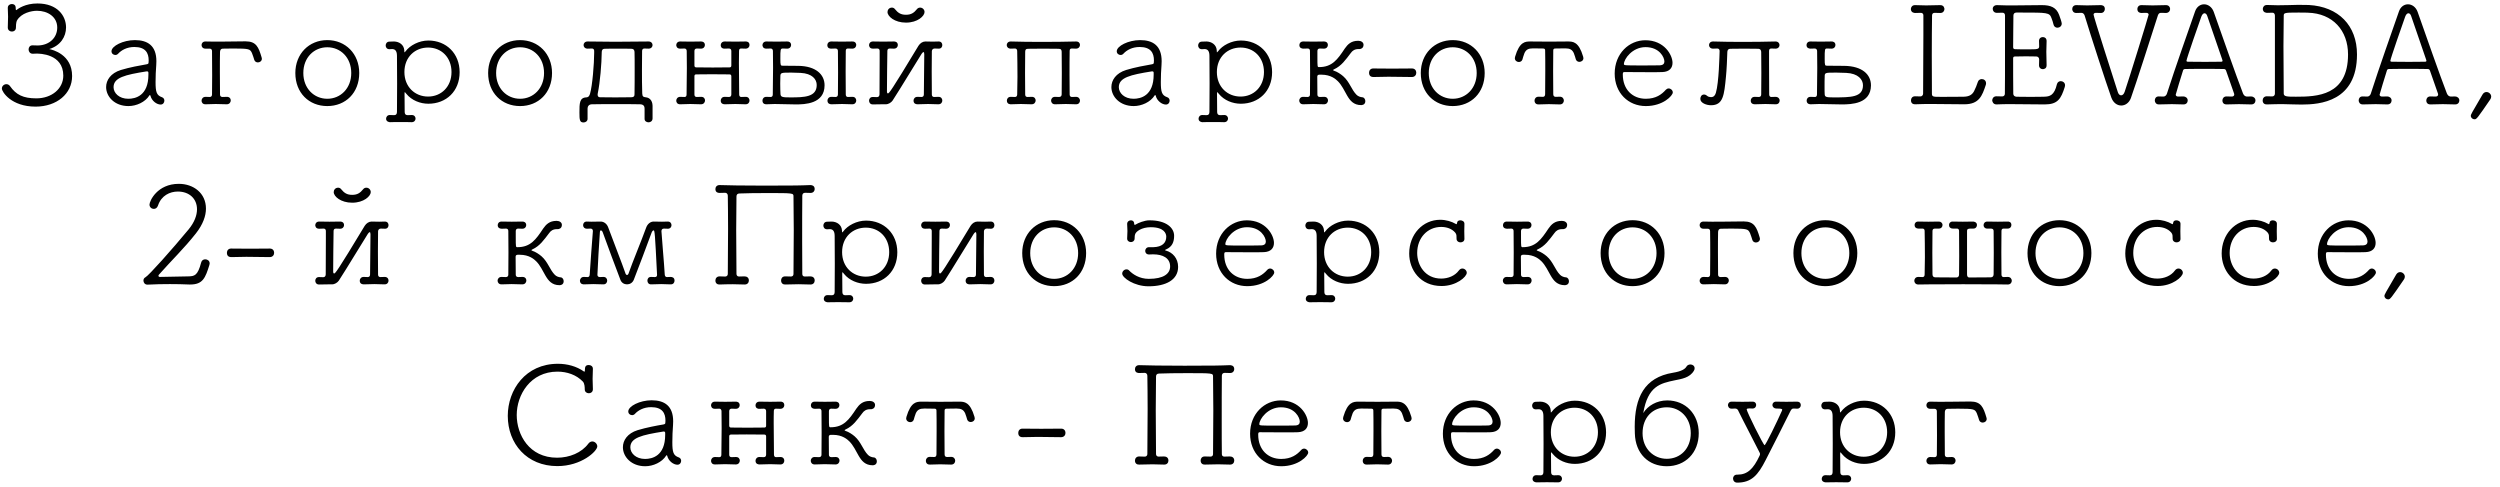 <?xml version="1.0" encoding="UTF-8"?> <svg xmlns="http://www.w3.org/2000/svg" width="236" height="46" viewBox="0 0 236 46" fill="none"><path d="M3.102 5.073H3.089C2.829 5.073 2.699 4.865 2.699 4.67C2.699 4.475 2.816 4.28 3.063 4.28H3.076C3.141 4.28 3.479 4.293 3.583 4.293C4.688 4.267 5.403 3.539 5.403 2.603C5.403 1.589 4.506 1.017 3.492 1.017C2.972 1.017 2.01 1.225 1.607 1.927C1.594 1.953 1.503 2.096 1.503 2.616C1.503 2.863 1.308 2.98 1.126 2.98C0.931 2.98 0.736 2.85 0.736 2.603C0.736 2.59 0.736 2.59 0.736 2.577C0.749 2.187 0.762 1.888 0.762 1.576C0.762 1.329 0.749 1.069 0.736 0.77C0.736 0.757 0.736 0.757 0.736 0.744C0.736 0.497 0.931 0.38 1.126 0.38C1.295 0.38 1.451 0.471 1.477 0.653C1.503 0.796 1.464 0.952 1.529 0.952C1.542 0.952 1.555 0.952 1.581 0.926C1.711 0.822 2.374 0.328 3.531 0.328C5.429 0.328 6.235 1.498 6.235 2.59C6.235 3.461 5.715 4.306 4.649 4.631C4.961 4.696 6.807 5.138 6.807 7.179C6.807 8.856 5.351 10.065 3.362 10.065C1.048 10.065 0.177 8.661 0.177 8.362C0.177 8.115 0.385 7.946 0.606 7.946C0.723 7.946 0.853 7.998 0.944 8.128C1.516 8.947 2.192 9.285 3.427 9.285C4.896 9.285 5.975 8.362 5.975 7.14C5.975 5.073 3.726 5.06 3.466 5.06C3.453 5.06 3.44 5.06 3.427 5.06C3.349 5.06 3.154 5.073 3.102 5.073ZM15.166 9.87C14.789 9.87 14.321 9.519 14.204 9.038C14.191 8.999 14.178 8.973 14.152 8.973C14.139 8.973 14.113 8.986 14.1 9.012C13.71 9.636 12.878 10.013 12.124 10.013C10.811 10.013 10.018 9.116 10.018 8.219C10.018 7.569 10.447 6.906 11.409 6.607C12.215 6.36 13.268 6.165 13.814 6.074C13.97 6.048 14.022 6.009 14.022 5.918C14.022 5.853 14.035 5.775 14.035 5.71C14.035 4.995 13.736 4.436 12.683 4.436C11.981 4.436 11.461 4.735 11.162 5.06C11.084 5.151 10.98 5.19 10.889 5.19C10.694 5.19 10.525 5.047 10.525 4.839C10.525 4.345 11.617 3.786 12.735 3.786C13.944 3.786 14.763 4.319 14.763 5.775C14.763 5.892 14.763 6.009 14.75 6.139C14.711 6.568 14.685 7.244 14.685 7.738C14.685 8.687 14.776 8.999 15.296 9.181C15.452 9.233 15.517 9.376 15.517 9.506C15.517 9.688 15.387 9.87 15.166 9.87ZM12.111 9.324C12.774 9.324 14.009 9.051 14.009 7.049C14.009 6.997 14.009 6.932 14.009 6.88C14.009 6.776 13.97 6.737 13.879 6.737C13.866 6.737 13.853 6.737 13.84 6.737C11.799 7.062 10.72 7.322 10.72 8.232C10.72 8.778 11.24 9.324 12.111 9.324ZM21.406 9.844H21.393C21.055 9.831 20.704 9.818 20.366 9.818C20.041 9.818 19.716 9.831 19.417 9.844C19.118 9.857 19.027 9.649 19.027 9.506C19.027 9.324 19.157 9.142 19.404 9.142H19.417C19.573 9.142 19.599 9.155 19.807 9.155C19.937 9.155 20.015 9.064 20.015 8.921C20.028 8.349 20.028 7.725 20.028 7.114C20.028 6.269 20.028 5.45 20.015 4.826C20.015 4.683 19.937 4.592 19.794 4.592H19.391C19.144 4.592 19.027 4.423 19.027 4.254C19.027 4.085 19.144 3.916 19.391 3.916C19.404 3.916 19.404 3.916 19.417 3.916C19.69 3.929 19.937 3.929 20.197 3.929C20.236 3.929 21.523 3.929 23.135 3.903C23.148 3.903 23.174 3.903 23.187 3.903C24.188 3.903 24.409 4.449 24.695 5.411C24.708 5.463 24.721 5.502 24.721 5.541C24.721 5.762 24.526 5.892 24.344 5.892C24.201 5.892 24.058 5.814 24.006 5.658C23.967 5.541 23.876 5.216 23.785 5.008C23.603 4.631 23.551 4.579 22.017 4.579C21.679 4.579 21.341 4.579 21.055 4.592C20.834 4.592 20.769 4.748 20.769 4.917C20.756 5.424 20.756 6.1 20.756 6.815C20.756 7.517 20.756 8.258 20.769 8.921C20.769 9.064 20.847 9.155 21.003 9.155C21.198 9.155 21.198 9.155 21.393 9.142C21.692 9.129 21.783 9.337 21.783 9.48C21.783 9.662 21.653 9.844 21.406 9.844ZM30.896 10.013C29.167 10.013 27.88 8.765 27.88 6.893C27.88 5.086 29.167 3.786 30.896 3.786C32.625 3.786 33.912 5.086 33.912 6.893C33.912 8.765 32.625 10.013 30.896 10.013ZM30.896 9.324C32.144 9.324 33.158 8.349 33.158 6.893C33.158 5.424 32.144 4.462 30.896 4.462C29.648 4.462 28.634 5.424 28.634 6.893C28.634 8.349 29.648 9.324 30.896 9.324ZM38.865 11.534H38.852C38.553 11.521 38.176 11.521 37.812 11.521C37.448 11.521 37.084 11.521 36.811 11.534C36.759 11.534 36.447 11.495 36.447 11.209C36.447 11.04 36.564 10.858 36.798 10.858H36.811C36.98 10.858 37.006 10.871 37.214 10.871C37.396 10.871 37.474 10.754 37.474 10.559C37.487 9.714 37.487 8.791 37.487 7.894C37.487 6.984 37.487 6.074 37.474 5.268C37.474 4.722 37.227 4.631 37.006 4.631C36.941 4.631 36.915 4.644 36.772 4.644H36.759C36.525 4.644 36.408 4.475 36.408 4.293C36.408 4.111 36.525 3.929 36.772 3.929C36.941 3.929 37.071 3.916 37.201 3.916C37.695 3.929 38.124 4.228 38.163 4.735C38.176 4.852 38.163 4.943 38.189 4.943C38.202 4.943 38.228 4.917 38.28 4.852C38.696 4.28 39.567 3.825 40.438 3.825C42.128 3.825 43.389 5.047 43.389 6.815C43.389 8.609 42.128 9.792 40.438 9.792C39.671 9.792 38.865 9.48 38.358 8.856C38.28 8.765 38.241 8.7 38.215 8.7C38.189 8.7 38.189 8.765 38.189 8.908C38.189 9.025 38.202 9.649 38.202 10.559C38.202 10.728 38.254 10.871 38.501 10.871C38.696 10.871 38.683 10.858 38.865 10.858H38.878C39.112 10.858 39.229 11.027 39.229 11.196C39.229 11.365 39.099 11.534 38.865 11.534ZM40.412 9.116C41.647 9.116 42.622 8.193 42.622 6.802C42.622 5.411 41.66 4.488 40.412 4.488C39.177 4.488 38.176 5.385 38.176 6.802C38.176 8.193 39.164 9.116 40.412 9.116ZM49.096 10.013C47.367 10.013 46.08 8.765 46.08 6.893C46.08 5.086 47.367 3.786 49.096 3.786C50.825 3.786 52.112 5.086 52.112 6.893C52.112 8.765 50.825 10.013 49.096 10.013ZM49.096 9.324C50.344 9.324 51.358 8.349 51.358 6.893C51.358 5.424 50.344 4.462 49.096 4.462C47.848 4.462 46.834 5.424 46.834 6.893C46.834 8.349 47.848 9.324 49.096 9.324ZM60.848 11.222V11.209V10.286C60.848 10.13 60.835 9.857 60.432 9.844C60.029 9.831 59.093 9.831 58.157 9.831C57.221 9.831 56.298 9.831 55.882 9.844C55.57 9.844 55.466 10.065 55.466 10.247V11.209V11.222C55.466 11.43 55.284 11.56 55.089 11.56C54.725 11.56 54.699 11.326 54.699 10.611C54.699 9.779 54.699 9.22 55.336 9.194C55.583 9.181 55.648 9.012 55.7 8.843C55.921 8.102 56.09 5.996 56.09 4.995C56.09 4.917 56.09 4.852 56.09 4.8C56.09 4.67 56.012 4.579 55.882 4.579C55.674 4.579 55.648 4.592 55.479 4.592H55.466C55.219 4.592 55.089 4.423 55.089 4.254C55.089 4.085 55.219 3.916 55.466 3.916H55.479C56.246 3.929 57.143 3.942 58.066 3.942C59.171 3.942 60.289 3.929 61.212 3.916H61.225C61.472 3.916 61.602 4.085 61.602 4.254C61.602 4.423 61.472 4.592 61.225 4.592H61.212C61.056 4.592 61.03 4.579 60.822 4.579C60.679 4.579 60.614 4.683 60.614 4.813C60.601 5.307 60.601 5.918 60.601 6.555C60.601 7.335 60.601 8.154 60.627 8.817C60.64 9.142 60.744 9.155 61.017 9.194C61.29 9.233 61.589 9.454 61.602 9.987C61.602 9.987 61.602 9.987 61.602 11.17C61.602 11.43 61.407 11.547 61.225 11.547C61.03 11.547 60.848 11.43 60.848 11.222ZM59.561 9.181C59.899 9.181 59.899 9.025 59.899 8.83C59.912 8.206 59.912 7.309 59.912 6.49C59.912 5.879 59.912 5.307 59.899 4.917C59.899 4.748 59.821 4.605 59.6 4.605C59.301 4.592 58.82 4.592 58.352 4.592C57.884 4.592 57.403 4.592 57.091 4.605C56.87 4.605 56.805 4.748 56.805 4.917C56.792 6.009 56.649 7.777 56.428 8.817C56.415 8.856 56.415 8.895 56.415 8.934C56.415 9.09 56.493 9.181 56.636 9.181C56.987 9.181 57.533 9.194 58.079 9.194C58.638 9.194 59.197 9.181 59.561 9.181ZM69.038 8.908V7.205C69.038 7.088 68.986 7.023 68.869 7.023C68.284 7.01 67.725 7.01 67.205 7.01C66.685 7.01 66.191 7.01 65.723 7.023C65.606 7.023 65.554 7.075 65.554 7.192V8.921C65.554 9.064 65.619 9.155 65.775 9.155C65.983 9.155 65.97 9.155 66.165 9.142C66.464 9.129 66.555 9.337 66.555 9.48C66.555 9.662 66.425 9.844 66.178 9.844H66.165C65.827 9.831 65.489 9.818 65.164 9.818C64.839 9.818 64.527 9.831 64.228 9.844C63.929 9.857 63.838 9.649 63.838 9.506C63.838 9.324 63.968 9.142 64.215 9.142H64.228C64.397 9.142 64.423 9.155 64.631 9.155C64.761 9.155 64.813 9.051 64.813 8.921C64.826 8.154 64.839 7.244 64.839 6.412C64.839 5.827 64.826 5.268 64.826 4.813C64.826 4.683 64.748 4.579 64.618 4.579C64.41 4.579 64.384 4.592 64.228 4.592C63.864 4.605 63.838 4.319 63.838 4.254C63.838 4.085 63.968 3.916 64.202 3.916C64.215 3.916 64.215 3.916 64.228 3.916C64.54 3.929 64.852 3.929 65.177 3.929C65.489 3.929 65.814 3.929 66.152 3.916C66.321 3.903 66.542 3.981 66.542 4.254C66.542 4.423 66.412 4.592 66.178 4.592C66.165 4.592 66.165 4.592 66.152 4.592C65.957 4.579 65.983 4.579 65.788 4.579C65.632 4.579 65.554 4.67 65.554 4.813V6.178C65.554 6.295 65.606 6.36 65.723 6.36C66.165 6.36 66.724 6.373 67.283 6.373C67.855 6.373 68.427 6.36 68.882 6.36C68.999 6.36 69.038 6.282 69.038 6.178V4.813C69.038 4.67 68.96 4.579 68.804 4.579C68.596 4.579 68.622 4.579 68.427 4.592C68.297 4.605 68.037 4.566 68.037 4.254C68.037 4.085 68.167 3.916 68.414 3.916H68.427C68.778 3.929 69.103 3.929 69.428 3.929C69.753 3.929 70.065 3.929 70.364 3.916C70.494 3.903 70.754 3.942 70.754 4.254C70.754 4.423 70.624 4.592 70.377 4.592H70.364C70.208 4.592 70.169 4.579 69.961 4.579C69.831 4.579 69.766 4.657 69.766 4.8C69.753 5.125 69.753 5.515 69.753 5.944C69.753 6.893 69.766 8.011 69.779 8.921C69.779 9.051 69.844 9.155 69.961 9.155C70.169 9.155 70.195 9.142 70.364 9.142C70.663 9.129 70.754 9.337 70.754 9.493C70.754 9.675 70.624 9.844 70.39 9.844C70.377 9.844 70.377 9.844 70.364 9.844C70.052 9.831 69.74 9.818 69.415 9.818C69.09 9.818 68.765 9.831 68.427 9.844C68.31 9.844 68.037 9.818 68.037 9.493C68.037 9.324 68.167 9.142 68.401 9.142C68.414 9.142 68.414 9.142 68.427 9.142C68.622 9.155 68.609 9.155 68.817 9.155C68.973 9.155 69.038 9.051 69.038 8.908ZM80.452 4.592H80.439C80.27 4.592 80.244 4.579 80.036 4.579C79.906 4.579 79.841 4.657 79.841 4.8C79.841 5.32 79.828 6.022 79.828 6.763C79.828 7.491 79.841 8.258 79.841 8.921C79.841 9.051 79.906 9.155 80.036 9.155C80.244 9.155 80.27 9.142 80.439 9.142C80.738 9.129 80.829 9.337 80.829 9.493C80.829 9.675 80.699 9.844 80.465 9.844C80.452 9.844 80.452 9.844 80.439 9.844C80.127 9.831 79.815 9.818 79.49 9.818C79.165 9.818 78.84 9.831 78.502 9.844C78.385 9.844 78.112 9.818 78.112 9.493C78.112 9.324 78.242 9.142 78.476 9.142C78.489 9.142 78.489 9.142 78.502 9.142C78.697 9.155 78.684 9.155 78.879 9.155C79.035 9.155 79.1 9.051 79.1 8.908C79.113 8.219 79.113 7.53 79.113 6.841C79.113 6.152 79.113 5.463 79.1 4.813C79.1 4.67 79.022 4.579 78.866 4.579C78.658 4.579 78.684 4.579 78.489 4.592C78.359 4.605 78.099 4.566 78.099 4.254C78.099 4.085 78.229 3.916 78.476 3.916H78.489C78.84 3.929 79.178 3.929 79.503 3.929C79.828 3.929 80.14 3.929 80.439 3.916C80.803 3.903 80.829 4.176 80.829 4.241C80.829 4.423 80.699 4.592 80.452 4.592ZM72.34 9.142H72.353C72.509 9.142 72.548 9.155 72.756 9.155C72.886 9.155 72.951 9.064 72.951 8.921C72.964 8.154 72.977 7.244 72.977 6.412C72.977 5.827 72.964 5.268 72.964 4.813C72.964 4.683 72.886 4.579 72.756 4.579C72.548 4.579 72.522 4.592 72.366 4.592C72.002 4.605 71.976 4.319 71.976 4.254C71.976 4.085 72.106 3.916 72.34 3.916C72.353 3.916 72.353 3.916 72.366 3.916C72.678 3.929 72.99 3.929 73.315 3.929C73.627 3.929 73.952 3.929 74.29 3.916C74.459 3.903 74.68 3.981 74.68 4.254C74.68 4.423 74.55 4.592 74.316 4.592C74.303 4.592 74.303 4.592 74.29 4.592C74.095 4.579 74.121 4.579 73.913 4.579C73.666 4.579 73.666 4.657 73.666 5.567C73.666 6.178 73.692 6.204 73.887 6.204C74.212 6.204 74.966 6.217 75.382 6.217C77.007 6.243 77.839 7.023 77.839 8.05C77.839 9.818 75.954 9.857 75.122 9.857C74.433 9.857 73.783 9.818 73.133 9.818C72.873 9.818 72.613 9.831 72.353 9.844C72.327 9.844 71.976 9.87 71.976 9.493C71.976 9.324 72.093 9.142 72.34 9.142ZM77.098 8.024C77.098 7.491 76.682 6.932 75.564 6.88C75.278 6.867 74.992 6.854 74.706 6.854C73.718 6.854 73.666 6.854 73.666 7.257C73.666 7.387 73.653 7.621 73.653 7.881C73.653 8.258 73.666 8.687 73.679 8.895C73.705 9.168 73.887 9.194 74.589 9.194C75.928 9.194 77.098 9.168 77.098 8.024ZM87.277 1.134C87.277 1.511 86.627 2.135 85.522 2.135C84.456 2.135 83.78 1.55 83.78 1.134C83.78 0.939 83.923 0.718 84.196 0.718C84.3 0.718 84.404 0.757 84.482 0.861C84.768 1.212 85.028 1.394 85.522 1.394C86.016 1.394 86.276 1.212 86.562 0.861C86.64 0.757 86.757 0.718 86.861 0.718C87.082 0.718 87.277 0.9 87.277 1.134ZM82.402 9.857H82.389C82.155 9.857 82.038 9.675 82.038 9.506C82.038 9.324 82.155 9.155 82.389 9.155H82.402C82.558 9.155 82.584 9.168 82.792 9.168C82.948 9.168 83.026 9.051 83.026 8.895C83.026 7.816 83.039 6.529 83.039 5.515C83.039 5.255 83.039 5.021 83.039 4.8C83.039 4.67 82.961 4.579 82.831 4.579C82.623 4.579 82.584 4.592 82.428 4.592C82.064 4.605 82.038 4.319 82.038 4.254C82.038 4.085 82.168 3.916 82.402 3.916C82.415 3.916 82.415 3.916 82.428 3.916C82.74 3.929 83.052 3.929 83.377 3.929C83.702 3.929 84.027 3.929 84.365 3.916C84.534 3.903 84.755 3.981 84.755 4.254C84.755 4.423 84.625 4.592 84.391 4.592C84.378 4.592 84.378 4.592 84.365 4.592C84.17 4.579 84.196 4.579 83.988 4.579C83.832 4.579 83.767 4.67 83.767 4.813C83.741 6.022 83.741 7.374 83.728 8.622C83.728 8.765 83.767 8.817 83.819 8.817C83.923 8.817 84.079 8.674 86.705 4.319C86.861 4.072 87.108 3.916 87.355 3.916C87.368 3.916 87.368 3.916 87.381 3.916C87.615 3.929 87.849 3.929 88.07 3.929C88.239 3.929 88.408 3.929 88.59 3.916C88.603 3.916 88.603 3.916 88.616 3.916C88.85 3.916 88.954 4.085 88.954 4.254C88.954 4.423 88.85 4.592 88.629 4.592C88.46 4.592 88.447 4.579 88.226 4.579C88.07 4.579 87.966 4.696 87.966 4.839C87.966 5.346 87.953 6.022 87.953 6.737C87.953 7.452 87.966 8.219 87.966 8.921C87.966 9.051 88.031 9.155 88.174 9.155C88.382 9.155 88.395 9.142 88.564 9.142C88.863 9.129 88.954 9.337 88.954 9.493C88.954 9.675 88.824 9.844 88.59 9.844C88.577 9.844 88.577 9.844 88.564 9.844C88.252 9.831 87.94 9.818 87.615 9.818C87.29 9.818 86.965 9.831 86.627 9.844C86.51 9.844 86.237 9.818 86.237 9.493C86.237 9.324 86.367 9.142 86.601 9.142C86.614 9.142 86.614 9.142 86.627 9.142C86.822 9.155 86.783 9.155 86.991 9.155C87.147 9.155 87.212 9.051 87.212 8.908C87.225 7.673 87.238 6.347 87.251 5.125C87.251 4.982 87.225 4.917 87.173 4.917C87.134 4.917 87.069 4.982 87.004 5.073C86.159 6.412 85.184 8.063 84.261 9.493C84.131 9.675 83.884 9.844 83.611 9.844C83.611 9.844 83.598 9.844 83.585 9.844C83.455 9.844 83.338 9.844 83.221 9.844C82.948 9.844 82.701 9.844 82.402 9.857ZM97.388 9.844H97.376C97.037 9.831 96.7 9.818 96.362 9.818C96.037 9.818 95.725 9.831 95.425 9.844C95.4 9.844 95.049 9.857 95.049 9.493C95.049 9.324 95.165 9.142 95.412 9.142H95.425C95.582 9.142 95.608 9.155 95.816 9.155C95.945 9.155 96.023 9.064 96.023 8.921C96.037 8.401 96.049 7.829 96.049 7.257C96.049 6.373 96.037 5.489 96.023 4.813C96.023 4.683 95.945 4.579 95.816 4.579C95.608 4.579 95.582 4.592 95.425 4.592H95.412C95.165 4.592 95.035 4.423 95.035 4.254C95.035 4.085 95.165 3.916 95.412 3.916H95.425C96.27 3.942 97.272 3.955 98.285 3.955C99.456 3.955 100.638 3.942 101.574 3.916H101.587C101.834 3.916 101.951 4.072 101.951 4.241C101.951 4.41 101.821 4.592 101.574 4.592H101.561C101.405 4.592 101.379 4.579 101.171 4.579C101.041 4.579 100.976 4.657 100.976 4.8C100.963 5.411 100.963 6.256 100.963 7.101C100.963 7.738 100.963 8.362 100.976 8.921C100.976 9.064 101.054 9.155 101.184 9.155C101.392 9.155 101.418 9.142 101.574 9.142C101.821 9.142 101.951 9.324 101.951 9.493C101.951 9.675 101.834 9.844 101.587 9.844C101.574 9.844 101.574 9.844 101.561 9.844C101.249 9.831 100.937 9.818 100.612 9.818C100.287 9.818 99.95 9.831 99.612 9.844C99.599 9.844 99.599 9.844 99.585 9.844C99.352 9.844 99.222 9.675 99.222 9.493C99.222 9.324 99.352 9.142 99.585 9.142C99.781 9.142 99.767 9.155 99.975 9.155C100.144 9.155 100.222 9.051 100.222 8.908C100.235 8.245 100.235 7.569 100.235 6.893C100.235 6.217 100.235 5.554 100.222 4.904C100.222 4.735 100.17 4.605 99.95 4.605C99.495 4.592 98.987 4.592 98.481 4.592C97.974 4.592 97.466 4.592 97.037 4.605C96.817 4.605 96.778 4.735 96.778 4.904C96.778 5.554 96.764 6.217 96.764 6.893C96.764 7.569 96.778 8.245 96.778 8.921C96.778 9.064 96.843 9.155 96.999 9.155C97.207 9.155 97.18 9.155 97.376 9.142C97.674 9.129 97.766 9.337 97.766 9.48C97.766 9.662 97.635 9.844 97.388 9.844ZM110.063 9.87C109.686 9.87 109.218 9.519 109.101 9.038C109.088 8.999 109.075 8.973 109.049 8.973C109.036 8.973 109.01 8.986 108.997 9.012C108.607 9.636 107.775 10.013 107.021 10.013C105.708 10.013 104.915 9.116 104.915 8.219C104.915 7.569 105.344 6.906 106.306 6.607C107.112 6.36 108.165 6.165 108.711 6.074C108.867 6.048 108.919 6.009 108.919 5.918C108.919 5.853 108.932 5.775 108.932 5.71C108.932 4.995 108.633 4.436 107.58 4.436C106.878 4.436 106.358 4.735 106.059 5.06C105.981 5.151 105.877 5.19 105.786 5.19C105.591 5.19 105.422 5.047 105.422 4.839C105.422 4.345 106.514 3.786 107.632 3.786C108.841 3.786 109.66 4.319 109.66 5.775C109.66 5.892 109.66 6.009 109.647 6.139C109.608 6.568 109.582 7.244 109.582 7.738C109.582 8.687 109.673 8.999 110.193 9.181C110.349 9.233 110.414 9.376 110.414 9.506C110.414 9.688 110.284 9.87 110.063 9.87ZM107.008 9.324C107.671 9.324 108.906 9.051 108.906 7.049C108.906 6.997 108.906 6.932 108.906 6.88C108.906 6.776 108.867 6.737 108.776 6.737C108.763 6.737 108.75 6.737 108.737 6.737C106.696 7.062 105.617 7.322 105.617 8.232C105.617 8.778 106.137 9.324 107.008 9.324ZM115.562 11.534H115.549C115.25 11.521 114.873 11.521 114.509 11.521C114.145 11.521 113.781 11.521 113.508 11.534C113.456 11.534 113.144 11.495 113.144 11.209C113.144 11.04 113.261 10.858 113.495 10.858H113.508C113.677 10.858 113.703 10.871 113.911 10.871C114.093 10.871 114.171 10.754 114.171 10.559C114.184 9.714 114.184 8.791 114.184 7.894C114.184 6.984 114.184 6.074 114.171 5.268C114.171 4.722 113.924 4.631 113.703 4.631C113.638 4.631 113.612 4.644 113.469 4.644H113.456C113.222 4.644 113.105 4.475 113.105 4.293C113.105 4.111 113.222 3.929 113.469 3.929C113.638 3.929 113.768 3.916 113.898 3.916C114.392 3.929 114.821 4.228 114.86 4.735C114.873 4.852 114.86 4.943 114.886 4.943C114.899 4.943 114.925 4.917 114.977 4.852C115.393 4.28 116.264 3.825 117.135 3.825C118.825 3.825 120.086 5.047 120.086 6.815C120.086 8.609 118.825 9.792 117.135 9.792C116.368 9.792 115.562 9.48 115.055 8.856C114.977 8.765 114.938 8.7 114.912 8.7C114.886 8.7 114.886 8.765 114.886 8.908C114.886 9.025 114.899 9.649 114.899 10.559C114.899 10.728 114.951 10.871 115.198 10.871C115.393 10.871 115.38 10.858 115.562 10.858H115.575C115.809 10.858 115.926 11.027 115.926 11.196C115.926 11.365 115.796 11.534 115.562 11.534ZM117.109 9.116C118.344 9.116 119.319 8.193 119.319 6.802C119.319 5.411 118.357 4.488 117.109 4.488C115.874 4.488 114.873 5.385 114.873 6.802C114.873 8.193 115.861 9.116 117.109 9.116ZM124.987 9.844H124.974C124.636 9.831 124.298 9.818 123.973 9.818C123.648 9.818 123.336 9.831 123.037 9.844C123.024 9.844 123.024 9.844 123.011 9.844C122.777 9.844 122.647 9.675 122.647 9.493C122.647 9.324 122.777 9.142 123.011 9.142C123.18 9.142 123.219 9.155 123.427 9.155C123.57 9.155 123.661 9.077 123.661 8.934C123.674 8.271 123.674 7.543 123.674 6.828C123.674 6.113 123.674 5.411 123.661 4.8C123.661 4.67 123.583 4.579 123.453 4.579C123.245 4.579 123.206 4.592 123.05 4.592C122.92 4.592 122.66 4.553 122.66 4.254C122.66 4.085 122.777 3.916 123.024 3.916C123.037 3.916 123.037 3.916 123.05 3.916C123.362 3.929 123.674 3.929 123.986 3.929C124.298 3.929 124.623 3.929 124.961 3.916C125.13 3.903 125.351 3.981 125.351 4.254C125.351 4.423 125.221 4.592 124.987 4.592C124.974 4.592 124.974 4.592 124.961 4.592C124.766 4.579 124.792 4.579 124.584 4.579C124.441 4.579 124.363 4.67 124.363 4.813C124.363 5.008 124.363 5.203 124.363 5.372C124.363 6.321 124.363 6.334 124.519 6.334C125.754 6.334 126.261 5.619 126.95 4.579C127.223 4.189 127.548 3.851 128.198 3.851C128.211 3.851 128.224 3.851 128.237 3.851C128.471 3.851 128.718 3.981 128.718 4.228C128.718 4.579 128.419 4.631 128.341 4.631C128.328 4.631 128.328 4.631 128.315 4.631C128.289 4.631 128.263 4.631 128.237 4.631C127.886 4.631 127.665 4.787 127.522 4.995C127.015 5.658 126.638 6.217 125.936 6.542C125.871 6.568 125.845 6.594 125.845 6.62C125.845 6.646 125.884 6.659 125.949 6.685C126.209 6.763 126.573 6.997 126.794 7.192C127.405 7.725 127.574 8.466 128.055 8.947C128.198 9.09 128.406 9.168 128.601 9.181C128.783 9.194 128.887 9.376 128.887 9.545C128.887 9.922 128.523 9.922 128.497 9.922C127.782 9.922 127.444 9.493 127.171 9.025C126.911 8.57 126.664 8.037 126.3 7.673C126.105 7.478 125.637 7.049 124.74 7.049C124.688 7.049 124.623 7.049 124.558 7.049C124.454 7.049 124.35 7.088 124.35 7.231C124.35 7.53 124.35 8.141 124.363 8.934C124.363 9.064 124.441 9.155 124.597 9.155C124.805 9.155 124.779 9.155 124.974 9.142C125.273 9.129 125.364 9.337 125.364 9.48C125.364 9.662 125.234 9.844 124.987 9.844ZM133.281 6.464H133.294C133.567 6.464 133.697 6.659 133.697 6.867C133.697 7.062 133.567 7.27 133.281 7.27C132.28 7.257 131.63 7.244 131.071 7.244C130.603 7.244 130.187 7.257 129.667 7.27C129.55 7.27 129.238 7.257 129.238 6.867C129.238 6.659 129.368 6.464 129.628 6.464H129.641C130.161 6.477 130.772 6.477 131.409 6.477C132.046 6.477 132.696 6.477 133.281 6.464ZM137.138 10.013C135.409 10.013 134.122 8.765 134.122 6.893C134.122 5.086 135.409 3.786 137.138 3.786C138.867 3.786 140.154 5.086 140.154 6.893C140.154 8.765 138.867 10.013 137.138 10.013ZM137.138 9.324C138.386 9.324 139.4 8.349 139.4 6.893C139.4 5.424 138.386 4.462 137.138 4.462C135.89 4.462 134.876 5.424 134.876 6.893C134.876 8.349 135.89 9.324 137.138 9.324ZM147.252 9.857H147.239C146.888 9.844 146.55 9.831 146.212 9.831C145.874 9.831 145.562 9.844 145.25 9.857C145.081 9.87 144.86 9.779 144.86 9.493C144.86 9.311 144.99 9.129 145.237 9.129H145.25C145.419 9.129 145.445 9.142 145.653 9.142C145.796 9.142 145.861 9.038 145.861 8.882C145.874 8.193 145.874 7.426 145.874 6.698C145.874 5.97 145.874 5.281 145.861 4.761C145.861 4.657 145.822 4.579 145.679 4.579C145.354 4.579 145.016 4.566 144.717 4.566C144.275 4.566 144.067 4.683 143.911 5.008C143.82 5.216 143.755 5.502 143.716 5.619C143.664 5.775 143.521 5.853 143.378 5.853C143.196 5.853 143.001 5.723 143.001 5.489C143.001 5.45 143.014 5.398 143.027 5.346C143.443 3.929 143.989 3.916 144.47 3.916C144.483 3.916 144.496 3.916 144.509 3.916C145.081 3.929 145.666 3.929 146.251 3.929C146.836 3.929 147.408 3.929 147.967 3.916C147.98 3.916 147.993 3.916 148.006 3.916C148.487 3.916 149.033 3.929 149.449 5.346C149.462 5.398 149.475 5.45 149.475 5.489C149.475 5.71 149.28 5.84 149.098 5.84C148.955 5.84 148.812 5.762 148.76 5.606C148.721 5.489 148.656 5.216 148.565 5.008C148.409 4.683 148.201 4.566 147.759 4.566C147.447 4.566 147.148 4.579 146.81 4.579C146.667 4.579 146.628 4.657 146.628 4.761C146.628 5.268 146.615 5.97 146.615 6.698C146.615 7.426 146.628 8.206 146.628 8.882C146.628 9.025 146.68 9.142 146.862 9.142C147.07 9.142 147.044 9.129 147.239 9.129H147.252C147.499 9.129 147.629 9.311 147.629 9.493C147.629 9.675 147.499 9.857 147.252 9.857ZM157.912 8.726C157.912 9.025 157.002 10.013 155.364 10.013C153.713 10.013 152.426 8.778 152.426 6.945C152.426 5.047 153.791 3.799 155.325 3.799C157.106 3.799 157.886 5.19 157.886 5.931C157.886 6.412 157.6 6.776 156.937 6.802C156.638 6.815 156.196 6.815 155.715 6.815C154.74 6.815 153.635 6.802 153.349 6.802C153.219 6.802 153.193 6.854 153.193 7.036C153.193 8.453 154.116 9.324 155.364 9.324C156.313 9.324 156.859 8.921 157.262 8.466C157.34 8.388 157.431 8.349 157.522 8.349C157.717 8.349 157.912 8.518 157.912 8.726ZM157.119 5.801C157.119 5.424 156.664 4.449 155.338 4.449C154.09 4.449 153.297 5.567 153.297 6.048C153.297 6.178 153.414 6.178 154.922 6.178C155.598 6.178 156.326 6.178 156.69 6.165C157.002 6.152 157.119 6.009 157.119 5.801ZM167.61 4.592H167.597C167.428 4.592 167.415 4.579 167.207 4.579C167.077 4.579 166.999 4.657 166.999 4.8C166.999 5.112 166.999 5.476 166.999 5.879C166.999 6.841 166.999 7.985 167.012 8.921C167.012 9.051 167.077 9.155 167.207 9.155C167.415 9.155 167.454 9.142 167.61 9.142C167.844 9.142 168 9.298 168 9.493C168 9.675 167.883 9.844 167.636 9.844C167.623 9.844 167.623 9.844 167.61 9.844C167.298 9.831 166.986 9.818 166.661 9.818C166.336 9.818 165.998 9.831 165.66 9.844C165.543 9.844 165.27 9.818 165.27 9.493C165.27 9.324 165.4 9.142 165.634 9.142C165.647 9.142 165.647 9.142 165.66 9.142C165.855 9.155 165.829 9.155 166.037 9.155C166.193 9.155 166.258 9.051 166.258 8.908C166.271 8.245 166.271 7.569 166.271 6.906C166.271 6.23 166.271 5.567 166.258 4.917C166.258 4.748 166.18 4.605 165.959 4.605C165.504 4.592 165.075 4.592 164.646 4.592C164.217 4.592 163.788 4.592 163.359 4.605C163.138 4.605 163.06 4.748 163.06 4.917C163.047 5.476 162.995 6.633 162.93 7.244C162.761 8.999 162.67 9.935 161.513 9.935C161.097 9.935 160.512 9.727 160.512 9.337C160.512 9.194 160.577 8.921 160.876 8.921C160.915 8.921 160.954 8.934 160.993 8.947C161.097 8.986 161.175 9.09 161.292 9.129C161.383 9.155 161.461 9.168 161.526 9.168C161.799 9.168 161.916 8.973 161.981 8.752C162.267 7.79 162.319 5.203 162.332 4.813C162.332 4.683 162.254 4.579 162.124 4.579C161.916 4.579 161.877 4.592 161.721 4.592H161.708C161.461 4.592 161.331 4.423 161.331 4.254C161.331 4.085 161.461 3.916 161.708 3.916H161.721C162.566 3.942 163.515 3.955 164.464 3.955C165.556 3.955 166.661 3.942 167.597 3.916H167.61C167.857 3.916 167.987 4.085 167.987 4.254C167.987 4.423 167.857 4.592 167.61 4.592ZM170.912 9.142H170.925C171.094 9.142 171.133 9.155 171.341 9.155C171.458 9.155 171.523 9.051 171.523 8.921C171.536 8.154 171.549 7.244 171.549 6.412C171.549 5.827 171.536 5.268 171.536 4.813C171.536 4.683 171.445 4.579 171.315 4.579C171.107 4.579 171.081 4.592 170.925 4.592C170.795 4.592 170.535 4.553 170.535 4.254C170.535 4.085 170.652 3.916 170.899 3.916C170.912 3.916 170.912 3.916 170.925 3.916C171.237 3.929 171.562 3.929 171.887 3.929C172.212 3.929 172.537 3.929 172.875 3.916C173.044 3.903 173.265 3.981 173.265 4.254C173.265 4.423 173.135 4.592 172.901 4.592C172.888 4.592 172.888 4.592 172.875 4.592C172.68 4.579 172.693 4.579 172.485 4.579C172.251 4.579 172.251 4.631 172.251 5.567C172.251 6.178 172.277 6.204 172.472 6.204C172.797 6.204 173.694 6.217 174.11 6.217C175.787 6.243 176.619 7.023 176.619 8.063C176.606 9.805 174.773 9.857 173.85 9.857C173.122 9.857 172.42 9.818 171.718 9.818C171.458 9.818 171.185 9.831 170.925 9.844C170.899 9.844 170.548 9.857 170.548 9.493C170.548 9.324 170.665 9.142 170.912 9.142ZM172.251 7.257C172.238 7.426 172.238 7.829 172.238 8.206C172.238 8.479 172.238 8.739 172.251 8.895C172.264 9.155 172.394 9.194 173.057 9.194C174.721 9.194 175.865 9.194 175.865 8.05C175.865 7.517 175.423 6.932 174.279 6.88C173.98 6.867 173.668 6.854 173.356 6.854C172.264 6.854 172.251 6.854 172.251 7.257ZM180.774 9.09H180.787C180.956 9.09 181.086 9.103 181.294 9.103C181.411 9.103 181.541 8.999 181.541 8.843C181.554 7.582 181.567 5.242 181.567 3.318C181.567 2.603 181.567 1.966 181.567 1.446C181.567 1.277 181.45 1.212 181.32 1.212C181.099 1.212 180.969 1.225 180.8 1.225C180.722 1.225 180.397 1.212 180.384 0.848C180.397 0.666 180.514 0.484 180.774 0.484C180.787 0.484 180.787 0.484 180.8 0.484C181.099 0.497 181.463 0.51 181.827 0.51C182.269 0.51 182.724 0.497 183.14 0.484C183.53 0.471 183.556 0.809 183.556 0.861C183.543 1.043 183.426 1.225 183.166 1.225C183.153 1.225 183.153 1.225 183.14 1.225C182.945 1.212 182.828 1.212 182.62 1.212C182.477 1.212 182.386 1.303 182.386 1.459C182.373 2.395 182.36 3.838 182.36 5.255C182.36 6.659 182.373 8.037 182.373 8.843C182.373 9.142 182.516 9.142 183.179 9.142C183.829 9.142 184.882 9.142 185.389 9.129C185.922 9.116 186.182 8.921 186.351 8.609C186.468 8.375 186.637 7.985 186.702 7.751C186.754 7.556 186.923 7.465 187.079 7.465C187.287 7.465 187.482 7.608 187.482 7.855C187.482 7.907 187.482 7.959 187.456 8.024C187.118 9.038 186.832 9.844 185.441 9.844C185.428 9.844 185.402 9.844 185.389 9.844C184.44 9.831 183.413 9.818 182.529 9.818C181.866 9.818 181.242 9.818 180.813 9.844C180.709 9.844 180.397 9.844 180.397 9.467C180.397 9.272 180.527 9.09 180.774 9.09ZM188.519 1.212H188.506C188.246 1.212 188.116 1.03 188.116 0.848C188.103 0.666 188.246 0.484 188.506 0.484H188.519C189.052 0.51 189.585 0.51 190.131 0.51C191.015 0.51 191.899 0.497 192.77 0.484C193.589 0.484 194.122 0.705 194.382 1.407C194.499 1.706 194.629 2.122 194.629 2.226C194.629 2.473 194.421 2.616 194.213 2.616C194.057 2.616 193.888 2.512 193.849 2.304C193.81 2.096 193.732 1.914 193.654 1.693C193.472 1.186 193.238 1.186 190.885 1.186C190.651 1.186 190.469 1.186 190.352 1.186C190.183 1.186 190.066 1.277 190.066 1.472C190.053 1.862 190.053 3.656 190.04 4.462C190.04 4.579 190.105 4.644 190.235 4.644C190.456 4.657 190.95 4.657 191.418 4.657C192.328 4.657 192.497 4.657 192.497 4.371C192.497 4.163 192.484 4.059 192.484 3.89C192.471 3.591 192.692 3.5 192.848 3.5C193.03 3.5 193.199 3.617 193.199 3.864C193.199 3.877 193.199 3.877 193.199 3.89C193.186 4.202 193.173 4.54 193.173 4.891C193.173 5.307 193.186 5.736 193.199 6.139C193.212 6.49 192.939 6.529 192.835 6.529C192.666 6.529 192.484 6.412 192.484 6.165C192.484 6.152 192.484 6.152 192.484 6.139C192.497 5.944 192.497 5.827 192.497 5.606C192.497 5.463 192.393 5.333 192.237 5.333C191.938 5.32 191.509 5.32 191.08 5.32C190.768 5.32 190.469 5.32 190.222 5.333C190.105 5.333 190.04 5.372 190.04 5.502C190.04 6.386 190.04 8.024 190.053 8.843C190.053 9.012 190.17 9.116 190.339 9.129C190.495 9.142 191.106 9.142 191.73 9.142C192.198 9.142 192.666 9.142 192.965 9.129C193.498 9.116 193.927 9.012 194.174 7.946C194.226 7.751 194.382 7.66 194.538 7.66C194.733 7.66 194.941 7.803 194.941 8.05C194.941 8.102 194.928 8.154 194.915 8.206C194.564 9.324 194.252 9.857 193.03 9.857C193.017 9.857 192.991 9.857 192.978 9.857C191.964 9.844 190.859 9.831 189.936 9.831C189.364 9.831 188.857 9.831 188.48 9.857C188.142 9.87 188.064 9.558 188.064 9.467C188.077 9.285 188.194 9.09 188.454 9.09C188.467 9.09 188.467 9.09 188.48 9.09C188.649 9.09 188.805 9.103 189.013 9.103C189.143 9.103 189.26 9.012 189.26 8.856C189.273 8.167 189.273 7.504 189.273 1.459C189.273 1.29 189.182 1.199 189.026 1.199C188.818 1.199 188.688 1.212 188.519 1.212ZM198.334 1.225H198.321C198.126 1.225 198.074 1.212 197.866 1.212C197.71 1.212 197.632 1.277 197.632 1.381C197.632 1.563 199.478 7.309 199.92 8.687C199.985 8.895 200.102 8.999 200.232 8.999C200.362 8.999 200.492 8.895 200.57 8.661C200.908 7.699 202.832 1.472 202.832 1.381C202.832 1.277 202.741 1.212 202.598 1.212C202.533 1.212 202.494 1.212 202.455 1.212C202.364 1.212 202.312 1.212 202.169 1.225C202.117 1.225 201.766 1.225 201.766 0.848C201.766 0.666 201.896 0.484 202.143 0.484C202.156 0.484 202.156 0.484 202.169 0.484C202.507 0.497 202.858 0.51 203.209 0.51C203.638 0.51 204.067 0.497 204.444 0.484C204.457 0.484 204.457 0.484 204.47 0.484C204.73 0.484 204.86 0.666 204.86 0.848C204.86 1.03 204.717 1.225 204.457 1.225C204.327 1.225 204.236 1.212 204.106 1.212C204.067 1.212 204.028 1.212 203.989 1.212C203.846 1.212 203.755 1.303 203.703 1.459C202.988 3.695 201.688 7.751 201.155 9.259C200.986 9.714 200.622 9.961 200.245 9.961C199.868 9.961 199.491 9.714 199.309 9.207C198.776 7.712 197.398 3.461 196.787 1.459C196.735 1.303 196.618 1.212 196.488 1.212C196.28 1.212 196.189 1.225 196.02 1.225C195.695 1.238 195.617 0.965 195.617 0.861C195.617 0.666 195.747 0.484 195.994 0.484C196.007 0.484 196.007 0.484 196.02 0.484C196.319 0.497 196.67 0.51 197.021 0.51C197.437 0.51 197.879 0.497 198.295 0.484C198.373 0.484 198.698 0.484 198.698 0.848C198.698 1.03 198.568 1.225 198.334 1.225ZM210.173 9.103H210.186C210.381 9.103 210.472 9.116 210.68 9.116C210.823 9.116 210.914 9.038 210.914 8.921C210.914 8.895 210.914 8.869 210.901 8.843C210.693 8.258 210.394 7.413 210.147 6.685C210.108 6.581 210.069 6.516 209.926 6.516C209.731 6.503 208.912 6.503 208.093 6.503C207.274 6.503 206.455 6.503 206.273 6.516C206.13 6.516 206.091 6.594 206.065 6.698C205.909 7.192 205.389 8.882 205.389 8.934C205.389 9.038 205.467 9.116 205.623 9.116C205.831 9.116 205.909 9.116 206.104 9.103C206.325 9.103 206.52 9.259 206.52 9.48C206.52 9.675 206.39 9.857 206.13 9.857C206.117 9.857 206.117 9.857 206.104 9.857C205.753 9.844 205.389 9.831 205.025 9.831C204.596 9.831 204.18 9.844 203.816 9.857C203.517 9.87 203.413 9.636 203.413 9.48C203.413 9.285 203.53 9.103 203.777 9.103H203.79C203.959 9.103 204.024 9.116 204.232 9.116C204.362 9.116 204.505 9.012 204.557 8.843C205.324 6.438 206.637 2.746 207.209 1.095C207.365 0.627 207.716 0.406 208.067 0.406C208.431 0.406 208.808 0.653 208.977 1.121C209.718 3.227 211.109 7.192 211.733 8.804C211.863 9.116 212.058 9.116 212.162 9.116C212.292 9.116 212.37 9.103 212.5 9.103C212.721 9.103 212.916 9.259 212.916 9.48C212.916 9.675 212.786 9.857 212.526 9.857C212.513 9.857 212.513 9.857 212.5 9.857C212.149 9.844 211.759 9.831 211.356 9.831C210.966 9.831 210.563 9.844 210.199 9.857C209.809 9.87 209.796 9.545 209.796 9.48C209.796 9.298 209.926 9.103 210.173 9.103ZM209.809 5.736C209.809 5.71 209.796 5.671 209.783 5.632C209.38 4.41 208.574 2.161 208.366 1.511C208.314 1.342 208.21 1.251 208.106 1.251C208.002 1.251 207.885 1.355 207.807 1.563C207.599 2.135 206.403 5.567 206.403 5.736C206.403 5.788 206.442 5.827 206.546 5.827C206.741 5.827 207.456 5.84 208.158 5.84C208.847 5.84 209.536 5.827 209.679 5.827C209.77 5.827 209.809 5.788 209.809 5.736ZM214.752 8.843V1.472C214.752 1.316 214.661 1.199 214.531 1.199C214.323 1.199 214.193 1.212 214.024 1.212C213.946 1.212 213.621 1.199 213.608 0.835C213.621 0.653 213.738 0.471 213.998 0.471C214.011 0.471 214.011 0.471 214.024 0.471C214.362 0.484 214.7 0.497 215.012 0.497C215.701 0.497 216.325 0.471 216.949 0.458C217.287 0.458 217.625 0.458 217.95 0.471C220.758 0.627 222.5 2.408 222.5 5.138C222.5 9.597 218.99 9.87 217.274 9.87C216.754 9.87 216.273 9.844 215.545 9.831C215.129 9.831 214.622 9.831 213.998 9.857C213.803 9.87 213.595 9.766 213.595 9.48C213.595 9.285 213.725 9.09 213.985 9.09H213.998C214.167 9.09 214.297 9.103 214.505 9.103C214.635 9.103 214.752 8.999 214.752 8.843ZM217.872 1.199C217.742 1.186 217.352 1.186 216.936 1.186C215.636 1.186 215.584 1.212 215.584 1.498C215.571 2.343 215.558 3.331 215.558 4.345C215.558 5.918 215.571 7.556 215.584 8.83C215.584 9.129 215.935 9.129 216.741 9.129C218.704 9.129 221.655 9.051 221.655 5.138C221.655 2.876 220.212 1.264 217.872 1.199ZM229.419 9.103H229.432C229.627 9.103 229.718 9.116 229.926 9.116C230.069 9.116 230.16 9.038 230.16 8.921C230.16 8.895 230.16 8.869 230.147 8.843C229.939 8.258 229.64 7.413 229.393 6.685C229.354 6.581 229.315 6.516 229.172 6.516C228.977 6.503 228.158 6.503 227.339 6.503C226.52 6.503 225.701 6.503 225.519 6.516C225.376 6.516 225.337 6.594 225.311 6.698C225.155 7.192 224.635 8.882 224.635 8.934C224.635 9.038 224.713 9.116 224.869 9.116C225.077 9.116 225.155 9.116 225.35 9.103C225.571 9.103 225.766 9.259 225.766 9.48C225.766 9.675 225.636 9.857 225.376 9.857C225.363 9.857 225.363 9.857 225.35 9.857C224.999 9.844 224.635 9.831 224.271 9.831C223.842 9.831 223.426 9.844 223.062 9.857C222.763 9.87 222.659 9.636 222.659 9.48C222.659 9.285 222.776 9.103 223.023 9.103H223.036C223.205 9.103 223.27 9.116 223.478 9.116C223.608 9.116 223.751 9.012 223.803 8.843C224.57 6.438 225.883 2.746 226.455 1.095C226.611 0.627 226.962 0.406 227.313 0.406C227.677 0.406 228.054 0.653 228.223 1.121C228.964 3.227 230.355 7.192 230.979 8.804C231.109 9.116 231.304 9.116 231.408 9.116C231.538 9.116 231.616 9.103 231.746 9.103C231.967 9.103 232.162 9.259 232.162 9.48C232.162 9.675 232.032 9.857 231.772 9.857C231.759 9.857 231.759 9.857 231.746 9.857C231.395 9.844 231.005 9.831 230.602 9.831C230.212 9.831 229.809 9.844 229.445 9.857C229.055 9.87 229.042 9.545 229.042 9.48C229.042 9.298 229.172 9.103 229.419 9.103ZM229.055 5.736C229.055 5.71 229.042 5.671 229.029 5.632C228.626 4.41 227.82 2.161 227.612 1.511C227.56 1.342 227.456 1.251 227.352 1.251C227.248 1.251 227.131 1.355 227.053 1.563C226.845 2.135 225.649 5.567 225.649 5.736C225.649 5.788 225.688 5.827 225.792 5.827C225.987 5.827 226.702 5.84 227.404 5.84C228.093 5.84 228.782 5.827 228.925 5.827C229.016 5.827 229.055 5.788 229.055 5.736ZM233.596 11.261C233.414 11.261 233.245 11.118 233.245 10.936C233.245 10.806 233.284 10.741 234.35 8.921C234.454 8.752 234.584 8.687 234.727 8.687C234.948 8.687 235.169 8.882 235.169 9.116C235.169 9.207 235.143 9.298 235.078 9.389C233.856 11.17 233.791 11.261 233.596 11.261ZM13.93 26.87H13.917C13.67 26.87 13.54 26.675 13.54 26.48C13.54 26.363 13.605 26.233 13.722 26.181C14.034 26.025 16.257 23.529 17.804 21.657C18.35 20.994 18.597 20.331 18.597 19.759C18.597 18.758 17.869 18.082 16.79 18.082C16.036 18.082 15.23 18.459 14.918 19.395C14.84 19.629 14.684 19.72 14.515 19.72C14.32 19.72 14.112 19.564 14.112 19.317C14.112 18.979 14.84 17.354 16.881 17.354C18.259 17.354 19.442 18.225 19.442 19.694C19.442 20.37 19.169 21.176 18.493 22.034C17.388 23.438 16.218 24.556 15.009 25.921C14.97 25.96 14.957 25.999 14.957 26.038C14.957 26.103 15.022 26.142 15.087 26.142C16.01 26.129 16.842 26.116 17.765 26.09C18.363 26.077 18.662 26.025 18.987 24.79C19.039 24.569 19.208 24.478 19.377 24.478C19.585 24.478 19.793 24.621 19.793 24.868C19.793 24.907 19.78 24.959 19.767 25.011C19.39 26.22 19.156 26.857 17.96 26.857C17.934 26.857 17.895 26.857 17.869 26.857C17.258 26.831 16.647 26.818 16.036 26.818C15.347 26.818 14.658 26.831 13.93 26.87ZM25.463 23.464H25.476C25.749 23.464 25.879 23.659 25.879 23.867C25.879 24.062 25.749 24.27 25.463 24.27C24.462 24.257 23.812 24.244 23.253 24.244C22.785 24.244 22.369 24.257 21.849 24.27C21.732 24.27 21.42 24.257 21.42 23.867C21.42 23.659 21.55 23.464 21.81 23.464H21.823C22.343 23.477 22.954 23.477 23.591 23.477C24.228 23.477 24.878 23.477 25.463 23.464ZM35 18.134C35 18.511 34.35 19.135 33.245 19.135C32.179 19.135 31.503 18.55 31.503 18.134C31.503 17.939 31.646 17.718 31.919 17.718C32.023 17.718 32.127 17.757 32.205 17.861C32.491 18.212 32.751 18.394 33.245 18.394C33.739 18.394 33.999 18.212 34.285 17.861C34.363 17.757 34.48 17.718 34.584 17.718C34.805 17.718 35 17.9 35 18.134ZM30.125 26.857H30.112C29.878 26.857 29.761 26.675 29.761 26.506C29.761 26.324 29.878 26.155 30.112 26.155H30.125C30.281 26.155 30.307 26.168 30.515 26.168C30.671 26.168 30.749 26.051 30.749 25.895C30.749 24.816 30.762 23.529 30.762 22.515C30.762 22.255 30.762 22.021 30.762 21.8C30.762 21.67 30.684 21.579 30.554 21.579C30.346 21.579 30.307 21.592 30.151 21.592C29.787 21.605 29.761 21.319 29.761 21.254C29.761 21.085 29.891 20.916 30.125 20.916C30.138 20.916 30.138 20.916 30.151 20.916C30.463 20.929 30.775 20.929 31.1 20.929C31.425 20.929 31.75 20.929 32.088 20.916C32.257 20.903 32.478 20.981 32.478 21.254C32.478 21.423 32.348 21.592 32.114 21.592C32.101 21.592 32.101 21.592 32.088 21.592C31.893 21.579 31.919 21.579 31.711 21.579C31.555 21.579 31.49 21.67 31.49 21.813C31.464 23.022 31.464 24.374 31.451 25.622C31.451 25.765 31.49 25.817 31.542 25.817C31.646 25.817 31.802 25.674 34.428 21.319C34.584 21.072 34.831 20.916 35.078 20.916C35.091 20.916 35.091 20.916 35.104 20.916C35.338 20.929 35.572 20.929 35.793 20.929C35.962 20.929 36.131 20.929 36.313 20.916C36.326 20.916 36.326 20.916 36.339 20.916C36.573 20.916 36.677 21.085 36.677 21.254C36.677 21.423 36.573 21.592 36.352 21.592C36.183 21.592 36.17 21.579 35.949 21.579C35.793 21.579 35.689 21.696 35.689 21.839C35.689 22.346 35.676 23.022 35.676 23.737C35.676 24.452 35.689 25.219 35.689 25.921C35.689 26.051 35.754 26.155 35.897 26.155C36.105 26.155 36.118 26.142 36.287 26.142C36.586 26.129 36.677 26.337 36.677 26.493C36.677 26.675 36.547 26.844 36.313 26.844C36.3 26.844 36.3 26.844 36.287 26.844C35.975 26.831 35.663 26.818 35.338 26.818C35.013 26.818 34.688 26.831 34.35 26.844C34.233 26.844 33.96 26.818 33.96 26.493C33.96 26.324 34.09 26.142 34.324 26.142C34.337 26.142 34.337 26.142 34.35 26.142C34.545 26.155 34.506 26.155 34.714 26.155C34.87 26.155 34.935 26.051 34.935 25.908C34.948 24.673 34.961 23.347 34.974 22.125C34.974 21.982 34.948 21.917 34.896 21.917C34.857 21.917 34.792 21.982 34.727 22.073C33.882 23.412 32.907 25.063 31.984 26.493C31.854 26.675 31.607 26.844 31.334 26.844C31.334 26.844 31.321 26.844 31.308 26.844C31.178 26.844 31.061 26.844 30.944 26.844C30.671 26.844 30.424 26.844 30.125 26.857ZM49.311 26.844H49.298C48.96 26.831 48.622 26.818 48.297 26.818C47.972 26.818 47.66 26.831 47.361 26.844C47.348 26.844 47.348 26.844 47.335 26.844C47.101 26.844 46.971 26.675 46.971 26.493C46.971 26.324 47.101 26.142 47.335 26.142C47.504 26.142 47.543 26.155 47.751 26.155C47.894 26.155 47.985 26.077 47.985 25.934C47.998 25.271 47.998 24.543 47.998 23.828C47.998 23.113 47.998 22.411 47.985 21.8C47.985 21.67 47.907 21.579 47.777 21.579C47.569 21.579 47.53 21.592 47.374 21.592C47.244 21.592 46.984 21.553 46.984 21.254C46.984 21.085 47.101 20.916 47.348 20.916C47.361 20.916 47.361 20.916 47.374 20.916C47.686 20.929 47.998 20.929 48.31 20.929C48.622 20.929 48.947 20.929 49.285 20.916C49.454 20.903 49.675 20.981 49.675 21.254C49.675 21.423 49.545 21.592 49.311 21.592C49.298 21.592 49.298 21.592 49.285 21.592C49.09 21.579 49.116 21.579 48.908 21.579C48.765 21.579 48.687 21.67 48.687 21.813C48.687 22.008 48.687 22.203 48.687 22.372C48.687 23.321 48.687 23.334 48.843 23.334C50.078 23.334 50.585 22.619 51.274 21.579C51.547 21.189 51.872 20.851 52.522 20.851C52.535 20.851 52.548 20.851 52.561 20.851C52.795 20.851 53.042 20.981 53.042 21.228C53.042 21.579 52.743 21.631 52.665 21.631C52.652 21.631 52.652 21.631 52.639 21.631C52.613 21.631 52.587 21.631 52.561 21.631C52.21 21.631 51.989 21.787 51.846 21.995C51.339 22.658 50.962 23.217 50.26 23.542C50.195 23.568 50.169 23.594 50.169 23.62C50.169 23.646 50.208 23.659 50.273 23.685C50.533 23.763 50.897 23.997 51.118 24.192C51.729 24.725 51.898 25.466 52.379 25.947C52.522 26.09 52.73 26.168 52.925 26.181C53.107 26.194 53.211 26.376 53.211 26.545C53.211 26.922 52.847 26.922 52.821 26.922C52.106 26.922 51.768 26.493 51.495 26.025C51.235 25.57 50.988 25.037 50.624 24.673C50.429 24.478 49.961 24.049 49.064 24.049C49.012 24.049 48.947 24.049 48.882 24.049C48.778 24.049 48.674 24.088 48.674 24.231C48.674 24.53 48.674 25.141 48.687 25.934C48.687 26.064 48.765 26.155 48.921 26.155C49.129 26.155 49.103 26.155 49.298 26.142C49.597 26.129 49.688 26.337 49.688 26.48C49.688 26.662 49.558 26.844 49.311 26.844ZM56.968 26.844H56.955C56.617 26.831 56.305 26.818 56.006 26.818C55.707 26.818 55.421 26.831 55.122 26.844C55.057 26.844 54.758 26.844 54.745 26.493C54.758 26.324 54.875 26.142 55.109 26.142H55.122C55.291 26.142 55.265 26.155 55.473 26.155C55.603 26.155 55.655 26.064 55.668 25.921C55.746 24.608 55.889 22.905 55.967 21.839C55.967 21.826 55.967 21.813 55.967 21.8C55.967 21.683 55.902 21.579 55.746 21.579C55.551 21.579 55.538 21.592 55.395 21.592C55.187 21.592 55.044 21.449 55.044 21.254C55.044 21.085 55.161 20.916 55.382 20.916C55.395 20.916 55.395 20.916 55.408 20.916C55.538 20.929 55.681 20.929 55.824 20.929C56.123 20.929 56.422 20.916 56.708 20.916C56.994 20.916 57.293 21.111 57.423 21.488C57.878 22.736 58.684 24.764 59.061 25.856C59.087 25.921 59.139 25.96 59.191 25.96C59.243 25.96 59.295 25.921 59.321 25.856C59.698 24.764 60.543 22.749 60.998 21.488C61.128 21.124 61.414 20.916 61.7 20.916C61.713 20.916 61.713 20.916 61.726 20.916C61.973 20.929 62.233 20.929 62.493 20.929C62.675 20.929 62.857 20.929 63.026 20.916C63.039 20.916 63.039 20.916 63.052 20.916C63.273 20.916 63.39 21.085 63.39 21.254C63.39 21.423 63.273 21.592 63.052 21.592C62.896 21.592 62.87 21.579 62.675 21.579C62.519 21.579 62.441 21.683 62.441 21.813C62.441 21.813 62.441 21.826 62.441 21.839C62.506 22.905 62.675 24.608 62.753 25.934C62.766 26.064 62.831 26.155 62.961 26.155C63.169 26.155 63.143 26.142 63.299 26.142C63.429 26.142 63.676 26.181 63.676 26.493C63.676 26.675 63.559 26.844 63.325 26.844C63.312 26.844 63.312 26.844 63.299 26.844C62.987 26.831 62.701 26.818 62.415 26.818C62.116 26.818 61.817 26.831 61.479 26.844C61.232 26.857 61.115 26.675 61.115 26.493C61.115 26.311 61.219 26.142 61.453 26.142C61.466 26.142 61.466 26.142 61.479 26.142C61.674 26.155 61.609 26.155 61.817 26.155C61.96 26.155 62.025 26.077 62.025 25.96C62.025 25.947 62.025 25.934 62.025 25.921C61.83 21.982 61.804 21.748 61.7 21.748C61.635 21.748 61.557 21.839 61.518 21.943C61.141 22.996 60.179 25.505 59.828 26.415C59.711 26.701 59.451 26.844 59.191 26.844C58.931 26.844 58.671 26.701 58.567 26.415C58.216 25.505 57.28 22.996 56.903 21.943C56.864 21.826 56.786 21.748 56.721 21.748C56.682 21.748 56.643 21.787 56.63 21.904C56.591 22.359 56.396 25.583 56.396 25.947C56.396 26.077 56.487 26.155 56.63 26.155C56.838 26.155 56.76 26.155 56.955 26.142H56.968C57.202 26.142 57.319 26.311 57.319 26.493C57.319 26.662 57.202 26.844 56.968 26.844ZM67.924 26.09H67.937C68.08 26.09 68.197 26.103 68.353 26.103C68.392 26.103 68.444 26.103 68.483 26.103C68.587 26.103 68.704 26.012 68.704 25.869C68.717 24.595 68.73 23.048 68.73 21.605C68.73 20.422 68.717 19.304 68.704 18.472C68.704 18.316 68.6 18.199 68.457 18.199C68.249 18.199 68.106 18.212 67.937 18.212C67.859 18.212 67.534 18.212 67.534 17.848C67.534 17.653 67.664 17.471 67.924 17.471H67.937C68.847 17.497 69.939 17.523 72.214 17.523C73.241 17.523 74.255 17.523 75.1 17.51C75.568 17.51 76.036 17.484 76.491 17.471C76.582 17.471 76.907 17.484 76.907 17.848C76.907 18.03 76.777 18.212 76.517 18.212C76.504 18.212 76.504 18.212 76.491 18.212C76.296 18.199 76.205 18.199 75.997 18.199C75.815 18.199 75.737 18.329 75.737 18.472C75.724 19.577 75.724 21.202 75.724 22.762C75.724 23.906 75.724 25.011 75.737 25.856C75.737 25.999 75.802 26.103 75.971 26.103C76.166 26.103 76.309 26.09 76.491 26.09C76.699 26.09 76.907 26.194 76.907 26.48C76.907 26.675 76.777 26.857 76.517 26.857C76.504 26.857 76.504 26.857 76.491 26.857C76.14 26.844 75.763 26.831 75.386 26.831C74.944 26.831 74.502 26.844 74.138 26.857C73.943 26.87 73.735 26.766 73.735 26.467C73.735 26.285 73.852 26.09 74.112 26.09C74.125 26.09 74.125 26.09 74.138 26.09C74.307 26.09 74.45 26.103 74.671 26.103C74.814 26.103 74.905 26.012 74.905 25.869C74.918 24.582 74.931 23.126 74.931 21.735C74.931 20.591 74.918 19.486 74.905 18.55C74.905 18.225 74.905 18.225 72.383 18.225C71.434 18.225 70.446 18.238 69.822 18.264C69.614 18.264 69.523 18.368 69.523 18.55C69.51 19.486 69.497 20.591 69.497 21.722C69.497 23.113 69.51 24.556 69.523 25.856C69.523 25.986 69.601 26.103 69.757 26.103C69.952 26.103 70.095 26.09 70.277 26.09C70.485 26.09 70.693 26.194 70.693 26.48C70.693 26.675 70.563 26.857 70.303 26.857C70.29 26.857 70.29 26.857 70.277 26.857C69.926 26.844 69.549 26.831 69.185 26.831C68.73 26.831 68.301 26.844 67.937 26.857C67.742 26.87 67.534 26.766 67.534 26.48C67.534 26.285 67.664 26.09 67.924 26.09ZM80.183 28.534H80.17C79.871 28.521 79.494 28.521 79.13 28.521C78.766 28.521 78.402 28.521 78.129 28.534C78.077 28.534 77.765 28.495 77.765 28.209C77.765 28.04 77.882 27.858 78.116 27.858H78.129C78.298 27.858 78.324 27.871 78.532 27.871C78.714 27.871 78.792 27.754 78.792 27.559C78.805 26.714 78.805 25.791 78.805 24.894C78.805 23.984 78.805 23.074 78.792 22.268C78.792 21.722 78.545 21.631 78.324 21.631C78.259 21.631 78.233 21.644 78.09 21.644H78.077C77.843 21.644 77.726 21.475 77.726 21.293C77.726 21.111 77.843 20.929 78.09 20.929C78.259 20.929 78.389 20.916 78.519 20.916C79.013 20.929 79.442 21.228 79.481 21.735C79.494 21.852 79.481 21.943 79.507 21.943C79.52 21.943 79.546 21.917 79.598 21.852C80.014 21.28 80.885 20.825 81.756 20.825C83.446 20.825 84.707 22.047 84.707 23.815C84.707 25.609 83.446 26.792 81.756 26.792C80.989 26.792 80.183 26.48 79.676 25.856C79.598 25.765 79.559 25.7 79.533 25.7C79.507 25.7 79.507 25.765 79.507 25.908C79.507 26.025 79.52 26.649 79.52 27.559C79.52 27.728 79.572 27.871 79.819 27.871C80.014 27.871 80.001 27.858 80.183 27.858H80.196C80.43 27.858 80.547 28.027 80.547 28.196C80.547 28.365 80.417 28.534 80.183 28.534ZM81.73 26.116C82.965 26.116 83.94 25.193 83.94 23.802C83.94 22.411 82.978 21.488 81.73 21.488C80.495 21.488 79.494 22.385 79.494 23.802C79.494 25.193 80.482 26.116 81.73 26.116ZM87.32 26.857H87.307C87.073 26.857 86.956 26.675 86.956 26.506C86.956 26.324 87.073 26.155 87.307 26.155H87.32C87.476 26.155 87.502 26.168 87.71 26.168C87.866 26.168 87.944 26.051 87.944 25.895C87.944 24.816 87.957 23.529 87.957 22.515C87.957 22.255 87.957 22.021 87.957 21.8C87.957 21.67 87.879 21.579 87.749 21.579C87.541 21.579 87.502 21.592 87.346 21.592C86.982 21.605 86.956 21.319 86.956 21.254C86.956 21.085 87.086 20.916 87.32 20.916C87.333 20.916 87.333 20.916 87.346 20.916C87.658 20.929 87.97 20.929 88.295 20.929C88.62 20.929 88.945 20.929 89.283 20.916C89.452 20.903 89.673 20.981 89.673 21.254C89.673 21.423 89.543 21.592 89.309 21.592C89.296 21.592 89.296 21.592 89.283 21.592C89.088 21.579 89.114 21.579 88.906 21.579C88.75 21.579 88.685 21.67 88.685 21.813C88.659 23.022 88.659 24.374 88.646 25.622C88.646 25.765 88.685 25.817 88.737 25.817C88.841 25.817 88.997 25.674 91.623 21.319C91.779 21.072 92.026 20.916 92.273 20.916C92.286 20.916 92.286 20.916 92.299 20.916C92.533 20.929 92.767 20.929 92.988 20.929C93.157 20.929 93.326 20.929 93.508 20.916C93.521 20.916 93.521 20.916 93.534 20.916C93.768 20.916 93.872 21.085 93.872 21.254C93.872 21.423 93.768 21.592 93.547 21.592C93.378 21.592 93.365 21.579 93.144 21.579C92.988 21.579 92.884 21.696 92.884 21.839C92.884 22.346 92.871 23.022 92.871 23.737C92.871 24.452 92.884 25.219 92.884 25.921C92.884 26.051 92.949 26.155 93.092 26.155C93.3 26.155 93.313 26.142 93.482 26.142C93.781 26.129 93.872 26.337 93.872 26.493C93.872 26.675 93.742 26.844 93.508 26.844C93.495 26.844 93.495 26.844 93.482 26.844C93.17 26.831 92.858 26.818 92.533 26.818C92.208 26.818 91.883 26.831 91.545 26.844C91.428 26.844 91.155 26.818 91.155 26.493C91.155 26.324 91.285 26.142 91.519 26.142C91.532 26.142 91.532 26.142 91.545 26.142C91.74 26.155 91.701 26.155 91.909 26.155C92.065 26.155 92.13 26.051 92.13 25.908C92.143 24.673 92.156 23.347 92.169 22.125C92.169 21.982 92.143 21.917 92.091 21.917C92.052 21.917 91.987 21.982 91.922 22.073C91.077 23.412 90.102 25.063 89.179 26.493C89.049 26.675 88.802 26.844 88.529 26.844C88.529 26.844 88.516 26.844 88.503 26.844C88.373 26.844 88.256 26.844 88.139 26.844C87.866 26.844 87.619 26.844 87.32 26.857ZM99.514 27.013C97.785 27.013 96.498 25.765 96.498 23.893C96.498 22.086 97.785 20.786 99.514 20.786C101.243 20.786 102.53 22.086 102.53 23.893C102.53 25.765 101.243 27.013 99.514 27.013ZM99.514 26.324C100.762 26.324 101.776 25.349 101.776 23.893C101.776 22.424 100.762 21.462 99.514 21.462C98.266 21.462 97.252 22.424 97.252 23.893C97.252 25.349 98.266 26.324 99.514 26.324ZM108.458 23.334H108.887C109.693 23.308 110.096 22.944 110.096 22.346C110.096 22.047 109.901 21.449 108.627 21.449C107.756 21.449 107.223 21.865 107.158 22.112C107.106 22.242 107.119 22.385 107.106 22.541C107.093 22.749 106.924 22.853 106.755 22.853C106.586 22.853 106.404 22.736 106.404 22.528C106.404 22.515 106.404 22.515 106.404 22.502C106.417 22.203 106.43 22.008 106.43 21.813C106.43 21.618 106.417 21.423 106.404 21.15V21.137C106.404 20.916 106.586 20.799 106.755 20.799C106.898 20.799 107.028 20.877 107.054 21.02C107.067 21.098 107.067 21.228 107.119 21.228C107.132 21.228 107.132 21.228 107.132 21.228C107.145 21.228 107.171 21.215 107.197 21.202C107.431 21.046 108.055 20.799 108.484 20.799C108.497 20.799 108.51 20.799 108.523 20.799C110.109 20.799 110.837 21.514 110.837 22.255C110.837 22.84 110.655 23.295 110.083 23.542C110.018 23.568 109.979 23.594 109.979 23.607C109.979 23.633 110.018 23.646 110.07 23.659C110.694 23.828 111.214 24.387 111.214 25.193C111.214 26.415 110.07 27.026 108.419 27.026C107.067 27.026 105.936 26.22 105.936 25.83C105.936 25.609 106.131 25.427 106.339 25.427C106.43 25.427 106.521 25.453 106.599 25.544C106.911 25.869 107.548 26.324 108.445 26.324C109.836 26.324 110.46 25.843 110.46 25.154C110.46 24.361 109.771 24.01 108.861 24.01C108.848 24.01 108.822 24.01 108.809 24.01C108.718 24.01 108.562 24.023 108.471 24.023C108.224 24.023 108.107 23.854 108.107 23.685C108.107 23.516 108.237 23.334 108.458 23.334ZM120.288 25.726C120.288 26.025 119.378 27.013 117.74 27.013C116.089 27.013 114.802 25.778 114.802 23.945C114.802 22.047 116.167 20.799 117.701 20.799C119.482 20.799 120.262 22.19 120.262 22.931C120.262 23.412 119.976 23.776 119.313 23.802C119.014 23.815 118.572 23.815 118.091 23.815C117.116 23.815 116.011 23.802 115.725 23.802C115.595 23.802 115.569 23.854 115.569 24.036C115.569 25.453 116.492 26.324 117.74 26.324C118.689 26.324 119.235 25.921 119.638 25.466C119.716 25.388 119.807 25.349 119.898 25.349C120.093 25.349 120.288 25.518 120.288 25.726ZM119.495 22.801C119.495 22.424 119.04 21.449 117.714 21.449C116.466 21.449 115.673 22.567 115.673 23.048C115.673 23.178 115.79 23.178 117.298 23.178C117.974 23.178 118.702 23.178 119.066 23.165C119.378 23.152 119.495 23.009 119.495 22.801ZM125.683 28.534H125.67C125.371 28.521 124.994 28.521 124.63 28.521C124.266 28.521 123.902 28.521 123.629 28.534C123.577 28.534 123.265 28.495 123.265 28.209C123.265 28.04 123.382 27.858 123.616 27.858H123.629C123.798 27.858 123.824 27.871 124.032 27.871C124.214 27.871 124.292 27.754 124.292 27.559C124.305 26.714 124.305 25.791 124.305 24.894C124.305 23.984 124.305 23.074 124.292 22.268C124.292 21.722 124.045 21.631 123.824 21.631C123.759 21.631 123.733 21.644 123.59 21.644H123.577C123.343 21.644 123.226 21.475 123.226 21.293C123.226 21.111 123.343 20.929 123.59 20.929C123.759 20.929 123.889 20.916 124.019 20.916C124.513 20.929 124.942 21.228 124.981 21.735C124.994 21.852 124.981 21.943 125.007 21.943C125.02 21.943 125.046 21.917 125.098 21.852C125.514 21.28 126.385 20.825 127.256 20.825C128.946 20.825 130.207 22.047 130.207 23.815C130.207 25.609 128.946 26.792 127.256 26.792C126.489 26.792 125.683 26.48 125.176 25.856C125.098 25.765 125.059 25.7 125.033 25.7C125.007 25.7 125.007 25.765 125.007 25.908C125.007 26.025 125.02 26.649 125.02 27.559C125.02 27.728 125.072 27.871 125.319 27.871C125.514 27.871 125.501 27.858 125.683 27.858H125.696C125.93 27.858 126.047 28.027 126.047 28.196C126.047 28.365 125.917 28.534 125.683 28.534ZM127.23 26.116C128.465 26.116 129.44 25.193 129.44 23.802C129.44 22.411 128.478 21.488 127.23 21.488C125.995 21.488 124.994 22.385 124.994 23.802C124.994 25.193 125.982 26.116 127.23 26.116ZM138.462 25.752C138.462 26.129 137.487 27 136.083 27C134.081 27 133.028 25.479 133.028 23.932C133.028 22.112 134.315 20.747 135.953 20.747C136.512 20.747 137.045 20.916 137.422 21.137C137.448 21.15 137.461 21.163 137.487 21.163C137.526 21.163 137.539 21.085 137.552 21.02C137.565 20.864 137.708 20.799 137.851 20.799C138.046 20.799 138.241 20.903 138.241 21.124C138.241 21.137 138.241 21.137 138.241 21.15C138.228 21.423 138.228 21.618 138.228 21.826C138.228 22.021 138.228 22.229 138.241 22.528C138.241 22.541 138.241 22.541 138.241 22.554C138.241 22.775 138.059 22.879 137.864 22.879C137.695 22.879 137.513 22.775 137.5 22.567C137.487 22.294 137.526 22.138 137.37 21.956C137.045 21.579 136.551 21.423 136.044 21.423C134.77 21.423 133.782 22.437 133.782 23.88C133.782 25.063 134.549 26.298 136.044 26.298C136.707 26.298 137.344 26.038 137.708 25.544C137.812 25.401 137.929 25.349 138.046 25.349C138.267 25.349 138.462 25.531 138.462 25.752ZM144.208 26.844H144.195C143.857 26.831 143.519 26.818 143.194 26.818C142.869 26.818 142.557 26.831 142.258 26.844C142.245 26.844 142.245 26.844 142.232 26.844C141.998 26.844 141.868 26.675 141.868 26.493C141.868 26.324 141.998 26.142 142.232 26.142C142.401 26.142 142.44 26.155 142.648 26.155C142.791 26.155 142.882 26.077 142.882 25.934C142.895 25.271 142.895 24.543 142.895 23.828C142.895 23.113 142.895 22.411 142.882 21.8C142.882 21.67 142.804 21.579 142.674 21.579C142.466 21.579 142.427 21.592 142.271 21.592C142.141 21.592 141.881 21.553 141.881 21.254C141.881 21.085 141.998 20.916 142.245 20.916C142.258 20.916 142.258 20.916 142.271 20.916C142.583 20.929 142.895 20.929 143.207 20.929C143.519 20.929 143.844 20.929 144.182 20.916C144.351 20.903 144.572 20.981 144.572 21.254C144.572 21.423 144.442 21.592 144.208 21.592C144.195 21.592 144.195 21.592 144.182 21.592C143.987 21.579 144.013 21.579 143.805 21.579C143.662 21.579 143.584 21.67 143.584 21.813C143.584 22.008 143.584 22.203 143.584 22.372C143.584 23.321 143.584 23.334 143.74 23.334C144.975 23.334 145.482 22.619 146.171 21.579C146.444 21.189 146.769 20.851 147.419 20.851C147.432 20.851 147.445 20.851 147.458 20.851C147.692 20.851 147.939 20.981 147.939 21.228C147.939 21.579 147.64 21.631 147.562 21.631C147.549 21.631 147.549 21.631 147.536 21.631C147.51 21.631 147.484 21.631 147.458 21.631C147.107 21.631 146.886 21.787 146.743 21.995C146.236 22.658 145.859 23.217 145.157 23.542C145.092 23.568 145.066 23.594 145.066 23.62C145.066 23.646 145.105 23.659 145.17 23.685C145.43 23.763 145.794 23.997 146.015 24.192C146.626 24.725 146.795 25.466 147.276 25.947C147.419 26.09 147.627 26.168 147.822 26.181C148.004 26.194 148.108 26.376 148.108 26.545C148.108 26.922 147.744 26.922 147.718 26.922C147.003 26.922 146.665 26.493 146.392 26.025C146.132 25.57 145.885 25.037 145.521 24.673C145.326 24.478 144.858 24.049 143.961 24.049C143.909 24.049 143.844 24.049 143.779 24.049C143.675 24.049 143.571 24.088 143.571 24.231C143.571 24.53 143.571 25.141 143.584 25.934C143.584 26.064 143.662 26.155 143.818 26.155C144.026 26.155 144 26.155 144.195 26.142C144.494 26.129 144.585 26.337 144.585 26.48C144.585 26.662 144.455 26.844 144.208 26.844ZM154.114 27.013C152.385 27.013 151.098 25.765 151.098 23.893C151.098 22.086 152.385 20.786 154.114 20.786C155.843 20.786 157.13 22.086 157.13 23.893C157.13 25.765 155.843 27.013 154.114 27.013ZM154.114 26.324C155.362 26.324 156.376 25.349 156.376 23.893C156.376 22.424 155.362 21.462 154.114 21.462C152.866 21.462 151.852 22.424 151.852 23.893C151.852 25.349 152.866 26.324 154.114 26.324ZM162.824 26.844H162.811C162.473 26.831 162.122 26.818 161.784 26.818C161.459 26.818 161.134 26.831 160.835 26.844C160.536 26.857 160.445 26.649 160.445 26.506C160.445 26.324 160.575 26.142 160.822 26.142H160.835C160.991 26.142 161.017 26.155 161.225 26.155C161.355 26.155 161.433 26.064 161.433 25.921C161.446 25.349 161.446 24.725 161.446 24.114C161.446 23.269 161.446 22.45 161.433 21.826C161.433 21.683 161.355 21.592 161.212 21.592H160.809C160.562 21.592 160.445 21.423 160.445 21.254C160.445 21.085 160.562 20.916 160.809 20.916C160.822 20.916 160.822 20.916 160.835 20.916C161.108 20.929 161.355 20.929 161.615 20.929C161.654 20.929 162.941 20.929 164.553 20.903C164.566 20.903 164.592 20.903 164.605 20.903C165.606 20.903 165.827 21.449 166.113 22.411C166.126 22.463 166.139 22.502 166.139 22.541C166.139 22.762 165.944 22.892 165.762 22.892C165.619 22.892 165.476 22.814 165.424 22.658C165.385 22.541 165.294 22.216 165.203 22.008C165.021 21.631 164.969 21.579 163.435 21.579C163.097 21.579 162.759 21.579 162.473 21.592C162.252 21.592 162.187 21.748 162.187 21.917C162.174 22.424 162.174 23.1 162.174 23.815C162.174 24.517 162.174 25.258 162.187 25.921C162.187 26.064 162.265 26.155 162.421 26.155C162.616 26.155 162.616 26.155 162.811 26.142C163.11 26.129 163.201 26.337 163.201 26.48C163.201 26.662 163.071 26.844 162.824 26.844ZM172.314 27.013C170.585 27.013 169.298 25.765 169.298 23.893C169.298 22.086 170.585 20.786 172.314 20.786C174.043 20.786 175.33 22.086 175.33 23.893C175.33 25.765 174.043 27.013 172.314 27.013ZM172.314 26.324C173.562 26.324 174.576 25.349 174.576 23.893C174.576 22.424 173.562 21.462 172.314 21.462C171.066 21.462 170.052 22.424 170.052 23.893C170.052 25.349 171.066 26.324 172.314 26.324ZM189.537 26.857H189.524C189.225 26.844 188.848 26.844 188.536 26.844C187.535 26.831 186.43 26.831 185.325 26.831C184.22 26.831 183.115 26.831 182.101 26.844C181.789 26.844 181.399 26.844 181.1 26.857H181.087C180.84 26.857 180.71 26.675 180.71 26.506C180.71 26.324 180.84 26.142 181.087 26.142H181.1C181.269 26.142 181.295 26.155 181.503 26.155C181.62 26.155 181.685 26.051 181.685 25.921C181.698 25.414 181.711 24.855 181.711 24.283C181.711 23.386 181.698 22.489 181.685 21.8C181.685 21.67 181.62 21.579 181.49 21.579H181.1C180.879 21.579 180.736 21.449 180.736 21.241C180.736 21.072 180.853 20.916 181.074 20.916C181.087 20.916 181.087 20.916 181.1 20.916C181.412 20.929 181.724 20.929 182.036 20.929C182.348 20.929 182.673 20.929 183.011 20.916C183.206 20.903 183.375 21.046 183.375 21.241C183.375 21.41 183.258 21.579 183.024 21.579H183.011H182.66C182.504 21.579 182.426 21.657 182.426 21.8C182.426 22.463 182.413 23.165 182.413 23.854C182.413 24.543 182.426 25.232 182.426 25.882C182.426 26.051 182.491 26.181 182.699 26.181C183.349 26.194 184.064 26.194 184.688 26.194C184.857 26.194 184.935 26.077 184.935 25.908C184.948 25.401 184.948 24.79 184.948 24.166C184.948 23.321 184.948 22.45 184.935 21.8C184.935 21.67 184.87 21.579 184.74 21.579H184.35C184.129 21.579 183.986 21.449 183.986 21.241C183.986 21.072 184.103 20.916 184.324 20.916C184.337 20.916 184.337 20.916 184.35 20.916C184.662 20.929 184.974 20.929 185.286 20.929C185.598 20.929 185.923 20.929 186.261 20.916C186.326 20.916 186.625 20.955 186.625 21.241C186.625 21.41 186.508 21.579 186.287 21.579C186.274 21.579 186.274 21.579 186.261 21.579C186.196 21.579 186.157 21.579 186.131 21.579C185.832 21.579 185.689 21.579 185.689 21.813C185.689 21.813 185.689 21.813 185.689 25.895C185.689 26.051 185.728 26.194 185.91 26.194C186.534 26.194 187.301 26.194 187.925 26.181C188.12 26.181 188.198 26.051 188.198 25.882C188.211 25.232 188.211 24.543 188.211 23.854C188.211 23.165 188.211 22.463 188.198 21.8C188.198 21.657 188.107 21.579 187.938 21.579H187.587C187.366 21.579 187.249 21.423 187.249 21.254C187.249 21.085 187.366 20.916 187.6 20.916H187.613C187.964 20.929 188.289 20.929 188.601 20.929C188.913 20.929 189.212 20.929 189.511 20.916C189.667 20.903 189.875 20.968 189.875 21.241C189.875 21.41 189.758 21.579 189.524 21.579H189.511H189.121C189.004 21.579 188.939 21.67 188.939 21.8C188.926 22.359 188.926 23.074 188.926 23.802C188.926 24.53 188.926 25.284 188.939 25.921C188.939 26.051 189.004 26.155 189.134 26.155C189.342 26.155 189.355 26.142 189.524 26.142H189.537C189.784 26.142 189.914 26.324 189.914 26.506C189.914 26.675 189.784 26.857 189.537 26.857ZM194.412 27.013C192.683 27.013 191.396 25.765 191.396 23.893C191.396 22.086 192.683 20.786 194.412 20.786C196.141 20.786 197.428 22.086 197.428 23.893C197.428 25.765 196.141 27.013 194.412 27.013ZM194.412 26.324C195.66 26.324 196.674 25.349 196.674 23.893C196.674 22.424 195.66 21.462 194.412 21.462C193.164 21.462 192.15 22.424 192.15 23.893C192.15 25.349 193.164 26.324 194.412 26.324ZM206.06 25.752C206.06 26.129 205.085 27 203.681 27C201.679 27 200.626 25.479 200.626 23.932C200.626 22.112 201.913 20.747 203.551 20.747C204.11 20.747 204.643 20.916 205.02 21.137C205.046 21.15 205.059 21.163 205.085 21.163C205.124 21.163 205.137 21.085 205.15 21.02C205.163 20.864 205.306 20.799 205.449 20.799C205.644 20.799 205.839 20.903 205.839 21.124C205.839 21.137 205.839 21.137 205.839 21.15C205.826 21.423 205.826 21.618 205.826 21.826C205.826 22.021 205.826 22.229 205.839 22.528C205.839 22.541 205.839 22.541 205.839 22.554C205.839 22.775 205.657 22.879 205.462 22.879C205.293 22.879 205.111 22.775 205.098 22.567C205.085 22.294 205.124 22.138 204.968 21.956C204.643 21.579 204.149 21.423 203.642 21.423C202.368 21.423 201.38 22.437 201.38 23.88C201.38 25.063 202.147 26.298 203.642 26.298C204.305 26.298 204.942 26.038 205.306 25.544C205.41 25.401 205.527 25.349 205.644 25.349C205.865 25.349 206.06 25.531 206.06 25.752ZM215.16 25.752C215.16 26.129 214.185 27 212.781 27C210.779 27 209.726 25.479 209.726 23.932C209.726 22.112 211.013 20.747 212.651 20.747C213.21 20.747 213.743 20.916 214.12 21.137C214.146 21.15 214.159 21.163 214.185 21.163C214.224 21.163 214.237 21.085 214.25 21.02C214.263 20.864 214.406 20.799 214.549 20.799C214.744 20.799 214.939 20.903 214.939 21.124C214.939 21.137 214.939 21.137 214.939 21.15C214.926 21.423 214.926 21.618 214.926 21.826C214.926 22.021 214.926 22.229 214.939 22.528C214.939 22.541 214.939 22.541 214.939 22.554C214.939 22.775 214.757 22.879 214.562 22.879C214.393 22.879 214.211 22.775 214.198 22.567C214.185 22.294 214.224 22.138 214.068 21.956C213.743 21.579 213.249 21.423 212.742 21.423C211.468 21.423 210.48 22.437 210.48 23.88C210.48 25.063 211.247 26.298 212.742 26.298C213.405 26.298 214.042 26.038 214.406 25.544C214.51 25.401 214.627 25.349 214.744 25.349C214.965 25.349 215.16 25.531 215.16 25.752ZM224.286 25.726C224.286 26.025 223.376 27.013 221.738 27.013C220.087 27.013 218.8 25.778 218.8 23.945C218.8 22.047 220.165 20.799 221.699 20.799C223.48 20.799 224.26 22.19 224.26 22.931C224.26 23.412 223.974 23.776 223.311 23.802C223.012 23.815 222.57 23.815 222.089 23.815C221.114 23.815 220.009 23.802 219.723 23.802C219.593 23.802 219.567 23.854 219.567 24.036C219.567 25.453 220.49 26.324 221.738 26.324C222.687 26.324 223.233 25.921 223.636 25.466C223.714 25.388 223.805 25.349 223.896 25.349C224.091 25.349 224.286 25.518 224.286 25.726ZM223.493 22.801C223.493 22.424 223.038 21.449 221.712 21.449C220.464 21.449 219.671 22.567 219.671 23.048C219.671 23.178 219.788 23.178 221.296 23.178C221.972 23.178 222.7 23.178 223.064 23.165C223.376 23.152 223.493 23.009 223.493 22.801ZM225.443 28.261C225.261 28.261 225.092 28.118 225.092 27.936C225.092 27.806 225.131 27.741 226.197 25.921C226.301 25.752 226.431 25.687 226.574 25.687C226.795 25.687 227.016 25.882 227.016 26.116C227.016 26.207 226.99 26.298 226.925 26.389C225.703 28.17 225.638 28.261 225.443 28.261ZM56.384 42.141C56.384 42.583 54.902 44 52.614 44C49.741 44 47.934 41.894 47.934 39.255C47.934 36.798 49.611 34.341 52.666 34.341C53.55 34.341 54.421 34.575 55.123 35.069C55.149 35.095 55.214 35.121 55.214 34.939C55.214 34.666 55.253 34.458 55.578 34.458C55.773 34.458 55.968 34.575 55.968 34.809C55.968 34.822 55.968 34.822 55.968 34.835C55.955 35.173 55.942 35.459 55.942 35.758C55.942 36.057 55.955 36.356 55.968 36.72C55.968 36.733 55.968 36.733 55.968 36.746C55.968 37.006 55.773 37.123 55.591 37.123C55.396 37.123 55.201 37.006 55.201 36.759C55.201 36.564 55.188 36.187 55.019 36.018C54.408 35.381 53.524 35.082 52.627 35.082C50.066 35.082 48.779 37.279 48.779 39.177C48.779 41.036 49.949 43.207 52.588 43.207C53.758 43.207 54.902 42.739 55.539 41.881C55.643 41.738 55.786 41.673 55.916 41.673C56.15 41.673 56.384 41.894 56.384 42.141ZM63.95 43.87C63.573 43.87 63.105 43.519 62.988 43.038C62.975 42.999 62.962 42.973 62.936 42.973C62.923 42.973 62.897 42.986 62.884 43.012C62.494 43.636 61.662 44.013 60.908 44.013C59.595 44.013 58.802 43.116 58.802 42.219C58.802 41.569 59.231 40.906 60.193 40.607C60.999 40.36 62.052 40.165 62.598 40.074C62.754 40.048 62.806 40.009 62.806 39.918C62.806 39.853 62.819 39.775 62.819 39.71C62.819 38.995 62.52 38.436 61.467 38.436C60.765 38.436 60.245 38.735 59.946 39.06C59.868 39.151 59.764 39.19 59.673 39.19C59.478 39.19 59.309 39.047 59.309 38.839C59.309 38.345 60.401 37.786 61.519 37.786C62.728 37.786 63.547 38.319 63.547 39.775C63.547 39.892 63.547 40.009 63.534 40.139C63.495 40.568 63.469 41.244 63.469 41.738C63.469 42.687 63.56 42.999 64.08 43.181C64.236 43.233 64.301 43.376 64.301 43.506C64.301 43.688 64.171 43.87 63.95 43.87ZM60.895 43.324C61.558 43.324 62.793 43.051 62.793 41.049C62.793 40.997 62.793 40.932 62.793 40.88C62.793 40.776 62.754 40.737 62.663 40.737C62.65 40.737 62.637 40.737 62.624 40.737C60.583 41.062 59.504 41.322 59.504 42.232C59.504 42.778 60.024 43.324 60.895 43.324ZM72.322 42.908V41.205C72.322 41.088 72.27 41.023 72.153 41.023C71.568 41.01 71.009 41.01 70.489 41.01C69.969 41.01 69.475 41.01 69.007 41.023C68.89 41.023 68.838 41.075 68.838 41.192V42.921C68.838 43.064 68.903 43.155 69.059 43.155C69.267 43.155 69.254 43.155 69.449 43.142C69.748 43.129 69.839 43.337 69.839 43.48C69.839 43.662 69.709 43.844 69.462 43.844H69.449C69.111 43.831 68.773 43.818 68.448 43.818C68.123 43.818 67.811 43.831 67.512 43.844C67.213 43.857 67.122 43.649 67.122 43.506C67.122 43.324 67.252 43.142 67.499 43.142H67.512C67.681 43.142 67.707 43.155 67.915 43.155C68.045 43.155 68.097 43.051 68.097 42.921C68.11 42.154 68.123 41.244 68.123 40.412C68.123 39.827 68.11 39.268 68.11 38.813C68.11 38.683 68.032 38.579 67.902 38.579C67.694 38.579 67.668 38.592 67.512 38.592C67.148 38.605 67.122 38.319 67.122 38.254C67.122 38.085 67.252 37.916 67.486 37.916C67.499 37.916 67.499 37.916 67.512 37.916C67.824 37.929 68.136 37.929 68.461 37.929C68.773 37.929 69.098 37.929 69.436 37.916C69.605 37.903 69.826 37.981 69.826 38.254C69.826 38.423 69.696 38.592 69.462 38.592C69.449 38.592 69.449 38.592 69.436 38.592C69.241 38.579 69.267 38.579 69.072 38.579C68.916 38.579 68.838 38.67 68.838 38.813V40.178C68.838 40.295 68.89 40.36 69.007 40.36C69.449 40.36 70.008 40.373 70.567 40.373C71.139 40.373 71.711 40.36 72.166 40.36C72.283 40.36 72.322 40.282 72.322 40.178V38.813C72.322 38.67 72.244 38.579 72.088 38.579C71.88 38.579 71.906 38.579 71.711 38.592C71.581 38.605 71.321 38.566 71.321 38.254C71.321 38.085 71.451 37.916 71.698 37.916H71.711C72.062 37.929 72.387 37.929 72.712 37.929C73.037 37.929 73.349 37.929 73.648 37.916C73.778 37.903 74.038 37.942 74.038 38.254C74.038 38.423 73.908 38.592 73.661 38.592H73.648C73.492 38.592 73.453 38.579 73.245 38.579C73.115 38.579 73.05 38.657 73.05 38.8C73.037 39.125 73.037 39.515 73.037 39.944C73.037 40.893 73.05 42.011 73.063 42.921C73.063 43.051 73.128 43.155 73.245 43.155C73.453 43.155 73.479 43.142 73.648 43.142C73.947 43.129 74.038 43.337 74.038 43.493C74.038 43.675 73.908 43.844 73.674 43.844C73.661 43.844 73.661 43.844 73.648 43.844C73.336 43.831 73.024 43.818 72.699 43.818C72.374 43.818 72.049 43.831 71.711 43.844C71.594 43.844 71.321 43.818 71.321 43.493C71.321 43.324 71.451 43.142 71.685 43.142C71.698 43.142 71.698 43.142 71.711 43.142C71.906 43.155 71.893 43.155 72.101 43.155C72.257 43.155 72.322 43.051 72.322 42.908ZM78.874 43.844H78.861C78.523 43.831 78.185 43.818 77.86 43.818C77.535 43.818 77.223 43.831 76.924 43.844C76.911 43.844 76.911 43.844 76.898 43.844C76.664 43.844 76.534 43.675 76.534 43.493C76.534 43.324 76.664 43.142 76.898 43.142C77.067 43.142 77.106 43.155 77.314 43.155C77.457 43.155 77.548 43.077 77.548 42.934C77.561 42.271 77.561 41.543 77.561 40.828C77.561 40.113 77.561 39.411 77.548 38.8C77.548 38.67 77.47 38.579 77.34 38.579C77.132 38.579 77.093 38.592 76.937 38.592C76.807 38.592 76.547 38.553 76.547 38.254C76.547 38.085 76.664 37.916 76.911 37.916C76.924 37.916 76.924 37.916 76.937 37.916C77.249 37.929 77.561 37.929 77.873 37.929C78.185 37.929 78.51 37.929 78.848 37.916C79.017 37.903 79.238 37.981 79.238 38.254C79.238 38.423 79.108 38.592 78.874 38.592C78.861 38.592 78.861 38.592 78.848 38.592C78.653 38.579 78.679 38.579 78.471 38.579C78.328 38.579 78.25 38.67 78.25 38.813C78.25 39.008 78.25 39.203 78.25 39.372C78.25 40.321 78.25 40.334 78.406 40.334C79.641 40.334 80.148 39.619 80.837 38.579C81.11 38.189 81.435 37.851 82.085 37.851C82.098 37.851 82.111 37.851 82.124 37.851C82.358 37.851 82.605 37.981 82.605 38.228C82.605 38.579 82.306 38.631 82.228 38.631C82.215 38.631 82.215 38.631 82.202 38.631C82.176 38.631 82.15 38.631 82.124 38.631C81.773 38.631 81.552 38.787 81.409 38.995C80.902 39.658 80.525 40.217 79.823 40.542C79.758 40.568 79.732 40.594 79.732 40.62C79.732 40.646 79.771 40.659 79.836 40.685C80.096 40.763 80.46 40.997 80.681 41.192C81.292 41.725 81.461 42.466 81.942 42.947C82.085 43.09 82.293 43.168 82.488 43.181C82.67 43.194 82.774 43.376 82.774 43.545C82.774 43.922 82.41 43.922 82.384 43.922C81.669 43.922 81.331 43.493 81.058 43.025C80.798 42.57 80.551 42.037 80.187 41.673C79.992 41.478 79.524 41.049 78.627 41.049C78.575 41.049 78.51 41.049 78.445 41.049C78.341 41.049 78.237 41.088 78.237 41.231C78.237 41.53 78.237 42.141 78.25 42.934C78.25 43.064 78.328 43.155 78.484 43.155C78.692 43.155 78.666 43.155 78.861 43.142C79.16 43.129 79.251 43.337 79.251 43.48C79.251 43.662 79.121 43.844 78.874 43.844ZM89.794 43.857H89.781C89.43 43.844 89.092 43.831 88.754 43.831C88.416 43.831 88.104 43.844 87.792 43.857C87.623 43.87 87.402 43.779 87.402 43.493C87.402 43.311 87.532 43.129 87.779 43.129H87.792C87.961 43.129 87.987 43.142 88.195 43.142C88.338 43.142 88.403 43.038 88.403 42.882C88.416 42.193 88.416 41.426 88.416 40.698C88.416 39.97 88.416 39.281 88.403 38.761C88.403 38.657 88.364 38.579 88.221 38.579C87.896 38.579 87.558 38.566 87.259 38.566C86.817 38.566 86.609 38.683 86.453 39.008C86.362 39.216 86.297 39.502 86.258 39.619C86.206 39.775 86.063 39.853 85.92 39.853C85.738 39.853 85.543 39.723 85.543 39.489C85.543 39.45 85.556 39.398 85.569 39.346C85.985 37.929 86.531 37.916 87.012 37.916C87.025 37.916 87.038 37.916 87.051 37.916C87.623 37.929 88.208 37.929 88.793 37.929C89.378 37.929 89.95 37.929 90.509 37.916C90.522 37.916 90.535 37.916 90.548 37.916C91.029 37.916 91.575 37.929 91.991 39.346C92.004 39.398 92.017 39.45 92.017 39.489C92.017 39.71 91.822 39.84 91.64 39.84C91.497 39.84 91.354 39.762 91.302 39.606C91.263 39.489 91.198 39.216 91.107 39.008C90.951 38.683 90.743 38.566 90.301 38.566C89.989 38.566 89.69 38.579 89.352 38.579C89.209 38.579 89.17 38.657 89.17 38.761C89.17 39.268 89.157 39.97 89.157 40.698C89.157 41.426 89.17 42.206 89.17 42.882C89.17 43.025 89.222 43.142 89.404 43.142C89.612 43.142 89.586 43.129 89.781 43.129H89.794C90.041 43.129 90.171 43.311 90.171 43.493C90.171 43.675 90.041 43.857 89.794 43.857ZM100.166 40.464H100.179C100.452 40.464 100.582 40.659 100.582 40.867C100.582 41.062 100.452 41.27 100.166 41.27C99.165 41.257 98.515 41.244 97.956 41.244C97.488 41.244 97.072 41.257 96.552 41.27C96.435 41.27 96.123 41.257 96.123 40.867C96.123 40.659 96.253 40.464 96.513 40.464H96.526C97.046 40.477 97.657 40.477 98.294 40.477C98.931 40.477 99.581 40.477 100.166 40.464ZM107.53 43.09H107.543C107.686 43.09 107.803 43.103 107.959 43.103C107.998 43.103 108.05 43.103 108.089 43.103C108.193 43.103 108.31 43.012 108.31 42.869C108.323 41.595 108.336 40.048 108.336 38.605C108.336 37.422 108.323 36.304 108.31 35.472C108.31 35.316 108.206 35.199 108.063 35.199C107.855 35.199 107.712 35.212 107.543 35.212C107.465 35.212 107.14 35.212 107.14 34.848C107.14 34.653 107.27 34.471 107.53 34.471H107.543C108.453 34.497 109.545 34.523 111.82 34.523C112.847 34.523 113.861 34.523 114.706 34.51C115.174 34.51 115.642 34.484 116.097 34.471C116.188 34.471 116.513 34.484 116.513 34.848C116.513 35.03 116.383 35.212 116.123 35.212C116.11 35.212 116.11 35.212 116.097 35.212C115.902 35.199 115.811 35.199 115.603 35.199C115.421 35.199 115.343 35.329 115.343 35.472C115.33 36.577 115.33 38.202 115.33 39.762C115.33 40.906 115.33 42.011 115.343 42.856C115.343 42.999 115.408 43.103 115.577 43.103C115.772 43.103 115.915 43.09 116.097 43.09C116.305 43.09 116.513 43.194 116.513 43.48C116.513 43.675 116.383 43.857 116.123 43.857C116.11 43.857 116.11 43.857 116.097 43.857C115.746 43.844 115.369 43.831 114.992 43.831C114.55 43.831 114.108 43.844 113.744 43.857C113.549 43.87 113.341 43.766 113.341 43.467C113.341 43.285 113.458 43.09 113.718 43.09C113.731 43.09 113.731 43.09 113.744 43.09C113.913 43.09 114.056 43.103 114.277 43.103C114.42 43.103 114.511 43.012 114.511 42.869C114.524 41.582 114.537 40.126 114.537 38.735C114.537 37.591 114.524 36.486 114.511 35.55C114.511 35.225 114.511 35.225 111.989 35.225C111.04 35.225 110.052 35.238 109.428 35.264C109.22 35.264 109.129 35.368 109.129 35.55C109.116 36.486 109.103 37.591 109.103 38.722C109.103 40.113 109.116 41.556 109.129 42.856C109.129 42.986 109.207 43.103 109.363 43.103C109.558 43.103 109.701 43.09 109.883 43.09C110.091 43.09 110.299 43.194 110.299 43.48C110.299 43.675 110.169 43.857 109.909 43.857C109.896 43.857 109.896 43.857 109.883 43.857C109.532 43.844 109.155 43.831 108.791 43.831C108.336 43.831 107.907 43.844 107.543 43.857C107.348 43.87 107.14 43.766 107.14 43.48C107.14 43.285 107.27 43.09 107.53 43.09ZM123.494 42.726C123.494 43.025 122.584 44.013 120.946 44.013C119.295 44.013 118.008 42.778 118.008 40.945C118.008 39.047 119.373 37.799 120.907 37.799C122.688 37.799 123.468 39.19 123.468 39.931C123.468 40.412 123.182 40.776 122.519 40.802C122.22 40.815 121.778 40.815 121.297 40.815C120.322 40.815 119.217 40.802 118.931 40.802C118.801 40.802 118.775 40.854 118.775 41.036C118.775 42.453 119.698 43.324 120.946 43.324C121.895 43.324 122.441 42.921 122.844 42.466C122.922 42.388 123.013 42.349 123.104 42.349C123.299 42.349 123.494 42.518 123.494 42.726ZM122.701 39.801C122.701 39.424 122.246 38.449 120.92 38.449C119.672 38.449 118.879 39.567 118.879 40.048C118.879 40.178 118.996 40.178 120.504 40.178C121.18 40.178 121.908 40.178 122.272 40.165C122.584 40.152 122.701 40.009 122.701 39.801ZM131.034 43.857H131.021C130.67 43.844 130.332 43.831 129.994 43.831C129.656 43.831 129.344 43.844 129.032 43.857C128.863 43.87 128.642 43.779 128.642 43.493C128.642 43.311 128.772 43.129 129.019 43.129H129.032C129.201 43.129 129.227 43.142 129.435 43.142C129.578 43.142 129.643 43.038 129.643 42.882C129.656 42.193 129.656 41.426 129.656 40.698C129.656 39.97 129.656 39.281 129.643 38.761C129.643 38.657 129.604 38.579 129.461 38.579C129.136 38.579 128.798 38.566 128.499 38.566C128.057 38.566 127.849 38.683 127.693 39.008C127.602 39.216 127.537 39.502 127.498 39.619C127.446 39.775 127.303 39.853 127.16 39.853C126.978 39.853 126.783 39.723 126.783 39.489C126.783 39.45 126.796 39.398 126.809 39.346C127.225 37.929 127.771 37.916 128.252 37.916C128.265 37.916 128.278 37.916 128.291 37.916C128.863 37.929 129.448 37.929 130.033 37.929C130.618 37.929 131.19 37.929 131.749 37.916C131.762 37.916 131.775 37.916 131.788 37.916C132.269 37.916 132.815 37.929 133.231 39.346C133.244 39.398 133.257 39.45 133.257 39.489C133.257 39.71 133.062 39.84 132.88 39.84C132.737 39.84 132.594 39.762 132.542 39.606C132.503 39.489 132.438 39.216 132.347 39.008C132.191 38.683 131.983 38.566 131.541 38.566C131.229 38.566 130.93 38.579 130.592 38.579C130.449 38.579 130.41 38.657 130.41 38.761C130.41 39.268 130.397 39.97 130.397 40.698C130.397 41.426 130.41 42.206 130.41 42.882C130.41 43.025 130.462 43.142 130.644 43.142C130.852 43.142 130.826 43.129 131.021 43.129H131.034C131.281 43.129 131.411 43.311 131.411 43.493C131.411 43.675 131.281 43.857 131.034 43.857ZM141.694 42.726C141.694 43.025 140.784 44.013 139.146 44.013C137.495 44.013 136.208 42.778 136.208 40.945C136.208 39.047 137.573 37.799 139.107 37.799C140.888 37.799 141.668 39.19 141.668 39.931C141.668 40.412 141.382 40.776 140.719 40.802C140.42 40.815 139.978 40.815 139.497 40.815C138.522 40.815 137.417 40.802 137.131 40.802C137.001 40.802 136.975 40.854 136.975 41.036C136.975 42.453 137.898 43.324 139.146 43.324C140.095 43.324 140.641 42.921 141.044 42.466C141.122 42.388 141.213 42.349 141.304 42.349C141.499 42.349 141.694 42.518 141.694 42.726ZM140.901 39.801C140.901 39.424 140.446 38.449 139.12 38.449C137.872 38.449 137.079 39.567 137.079 40.048C137.079 40.178 137.196 40.178 138.704 40.178C139.38 40.178 140.108 40.178 140.472 40.165C140.784 40.152 140.901 40.009 140.901 39.801ZM147.089 45.534H147.076C146.777 45.521 146.4 45.521 146.036 45.521C145.672 45.521 145.308 45.521 145.035 45.534C144.983 45.534 144.671 45.495 144.671 45.209C144.671 45.04 144.788 44.858 145.022 44.858H145.035C145.204 44.858 145.23 44.871 145.438 44.871C145.62 44.871 145.698 44.754 145.698 44.559C145.711 43.714 145.711 42.791 145.711 41.894C145.711 40.984 145.711 40.074 145.698 39.268C145.698 38.722 145.451 38.631 145.23 38.631C145.165 38.631 145.139 38.644 144.996 38.644H144.983C144.749 38.644 144.632 38.475 144.632 38.293C144.632 38.111 144.749 37.929 144.996 37.929C145.165 37.929 145.295 37.916 145.425 37.916C145.919 37.929 146.348 38.228 146.387 38.735C146.4 38.852 146.387 38.943 146.413 38.943C146.426 38.943 146.452 38.917 146.504 38.852C146.92 38.28 147.791 37.825 148.662 37.825C150.352 37.825 151.613 39.047 151.613 40.815C151.613 42.609 150.352 43.792 148.662 43.792C147.895 43.792 147.089 43.48 146.582 42.856C146.504 42.765 146.465 42.7 146.439 42.7C146.413 42.7 146.413 42.765 146.413 42.908C146.413 43.025 146.426 43.649 146.426 44.559C146.426 44.728 146.478 44.871 146.725 44.871C146.92 44.871 146.907 44.858 147.089 44.858H147.102C147.336 44.858 147.453 45.027 147.453 45.196C147.453 45.365 147.323 45.534 147.089 45.534ZM148.636 43.116C149.871 43.116 150.846 42.193 150.846 40.802C150.846 39.411 149.884 38.488 148.636 38.488C147.401 38.488 146.4 39.385 146.4 40.802C146.4 42.193 147.388 43.116 148.636 43.116ZM155.123 38.995C155.539 38.306 156.397 37.799 157.385 37.799C159.114 37.799 160.362 39.086 160.362 40.893C160.362 42.765 159.075 44.013 157.346 44.013C155.617 44.013 154.382 42.817 154.33 40.919C154.317 40.698 154.317 40.49 154.317 40.295C154.317 37.552 155.201 35.628 157.931 35.186C158.737 35.056 159.075 34.835 159.205 34.601C159.283 34.458 159.452 34.406 159.582 34.406C159.79 34.406 159.972 34.549 159.972 34.757C159.972 34.835 159.959 34.913 159.907 34.991C159.517 35.667 158.737 35.771 158.1 35.901C156.748 36.187 155.552 36.434 155.123 38.995ZM157.346 43.311C158.633 43.311 159.608 42.349 159.608 40.893C159.608 39.424 158.594 38.449 157.346 38.449C156.02 38.449 155.058 39.398 155.058 40.893C155.058 42.349 156.098 43.311 157.346 43.311ZM163.976 44.806H163.989C164.002 44.806 164.015 44.806 164.028 44.806C164.964 44.806 165.523 44.26 166.108 43.012C166.134 42.947 166.147 42.908 166.147 42.869C166.147 42.817 166.134 42.765 166.095 42.7C165.744 41.985 164.613 39.84 164.106 38.8C164.028 38.579 163.872 38.566 163.768 38.566C163.69 38.566 163.586 38.579 163.482 38.579C163.157 38.592 163.118 38.293 163.118 38.241C163.118 38.085 163.235 37.916 163.469 37.916C163.482 37.916 163.482 37.916 163.495 37.916C163.846 37.929 164.171 37.929 164.483 37.929C164.808 37.929 165.107 37.929 165.419 37.916C165.432 37.916 165.432 37.916 165.445 37.916C165.679 37.916 165.783 38.072 165.783 38.228C165.783 38.397 165.666 38.566 165.432 38.566C165.38 38.566 165.263 38.553 165.159 38.553C165.016 38.553 164.899 38.566 164.886 38.644C164.886 38.852 166.459 42.024 166.576 42.024C166.68 42.024 167.759 39.801 168.214 38.774C168.227 38.735 168.24 38.709 168.24 38.683C168.24 38.592 168.136 38.566 167.681 38.566C167.486 38.566 167.317 38.423 167.317 38.228C167.317 38.072 167.434 37.916 167.655 37.916C167.668 37.916 167.668 37.916 167.681 37.916C167.993 37.929 168.305 37.929 168.63 37.929C168.942 37.929 169.28 37.929 169.618 37.916C169.787 37.903 169.995 37.981 169.995 38.254C169.995 38.41 169.878 38.579 169.657 38.579H169.644C169.54 38.579 169.436 38.566 169.345 38.566C169.176 38.566 169.137 38.605 169.033 38.774C168.383 40.087 167.382 42.063 166.68 43.428C165.952 44.858 165.341 45.56 163.989 45.56C163.729 45.56 163.599 45.365 163.599 45.17C163.599 44.988 163.729 44.806 163.976 44.806ZM174.389 45.534H174.376C174.077 45.521 173.7 45.521 173.336 45.521C172.972 45.521 172.608 45.521 172.335 45.534C172.283 45.534 171.971 45.495 171.971 45.209C171.971 45.04 172.088 44.858 172.322 44.858H172.335C172.504 44.858 172.53 44.871 172.738 44.871C172.92 44.871 172.998 44.754 172.998 44.559C173.011 43.714 173.011 42.791 173.011 41.894C173.011 40.984 173.011 40.074 172.998 39.268C172.998 38.722 172.751 38.631 172.53 38.631C172.465 38.631 172.439 38.644 172.296 38.644H172.283C172.049 38.644 171.932 38.475 171.932 38.293C171.932 38.111 172.049 37.929 172.296 37.929C172.465 37.929 172.595 37.916 172.725 37.916C173.219 37.929 173.648 38.228 173.687 38.735C173.7 38.852 173.687 38.943 173.713 38.943C173.726 38.943 173.752 38.917 173.804 38.852C174.22 38.28 175.091 37.825 175.962 37.825C177.652 37.825 178.913 39.047 178.913 40.815C178.913 42.609 177.652 43.792 175.962 43.792C175.195 43.792 174.389 43.48 173.882 42.856C173.804 42.765 173.765 42.7 173.739 42.7C173.713 42.7 173.713 42.765 173.713 42.908C173.713 43.025 173.726 43.649 173.726 44.559C173.726 44.728 173.778 44.871 174.025 44.871C174.22 44.871 174.207 44.858 174.389 44.858H174.402C174.636 44.858 174.753 45.027 174.753 45.196C174.753 45.365 174.623 45.534 174.389 45.534ZM175.936 43.116C177.171 43.116 178.146 42.193 178.146 40.802C178.146 39.411 177.184 38.488 175.936 38.488C174.701 38.488 173.7 39.385 173.7 40.802C173.7 42.193 174.688 43.116 175.936 43.116ZM184.23 43.844H184.217C183.879 43.831 183.528 43.818 183.19 43.818C182.865 43.818 182.54 43.831 182.241 43.844C181.942 43.857 181.851 43.649 181.851 43.506C181.851 43.324 181.981 43.142 182.228 43.142H182.241C182.397 43.142 182.423 43.155 182.631 43.155C182.761 43.155 182.839 43.064 182.839 42.921C182.852 42.349 182.852 41.725 182.852 41.114C182.852 40.269 182.852 39.45 182.839 38.826C182.839 38.683 182.761 38.592 182.618 38.592H182.215C181.968 38.592 181.851 38.423 181.851 38.254C181.851 38.085 181.968 37.916 182.215 37.916C182.228 37.916 182.228 37.916 182.241 37.916C182.514 37.929 182.761 37.929 183.021 37.929C183.06 37.929 184.347 37.929 185.959 37.903C185.972 37.903 185.998 37.903 186.011 37.903C187.012 37.903 187.233 38.449 187.519 39.411C187.532 39.463 187.545 39.502 187.545 39.541C187.545 39.762 187.35 39.892 187.168 39.892C187.025 39.892 186.882 39.814 186.83 39.658C186.791 39.541 186.7 39.216 186.609 39.008C186.427 38.631 186.375 38.579 184.841 38.579C184.503 38.579 184.165 38.579 183.879 38.592C183.658 38.592 183.593 38.748 183.593 38.917C183.58 39.424 183.58 40.1 183.58 40.815C183.58 41.517 183.58 42.258 183.593 42.921C183.593 43.064 183.671 43.155 183.827 43.155C184.022 43.155 184.022 43.155 184.217 43.142C184.516 43.129 184.607 43.337 184.607 43.48C184.607 43.662 184.477 43.844 184.23 43.844Z" fill="black"></path></svg> 
